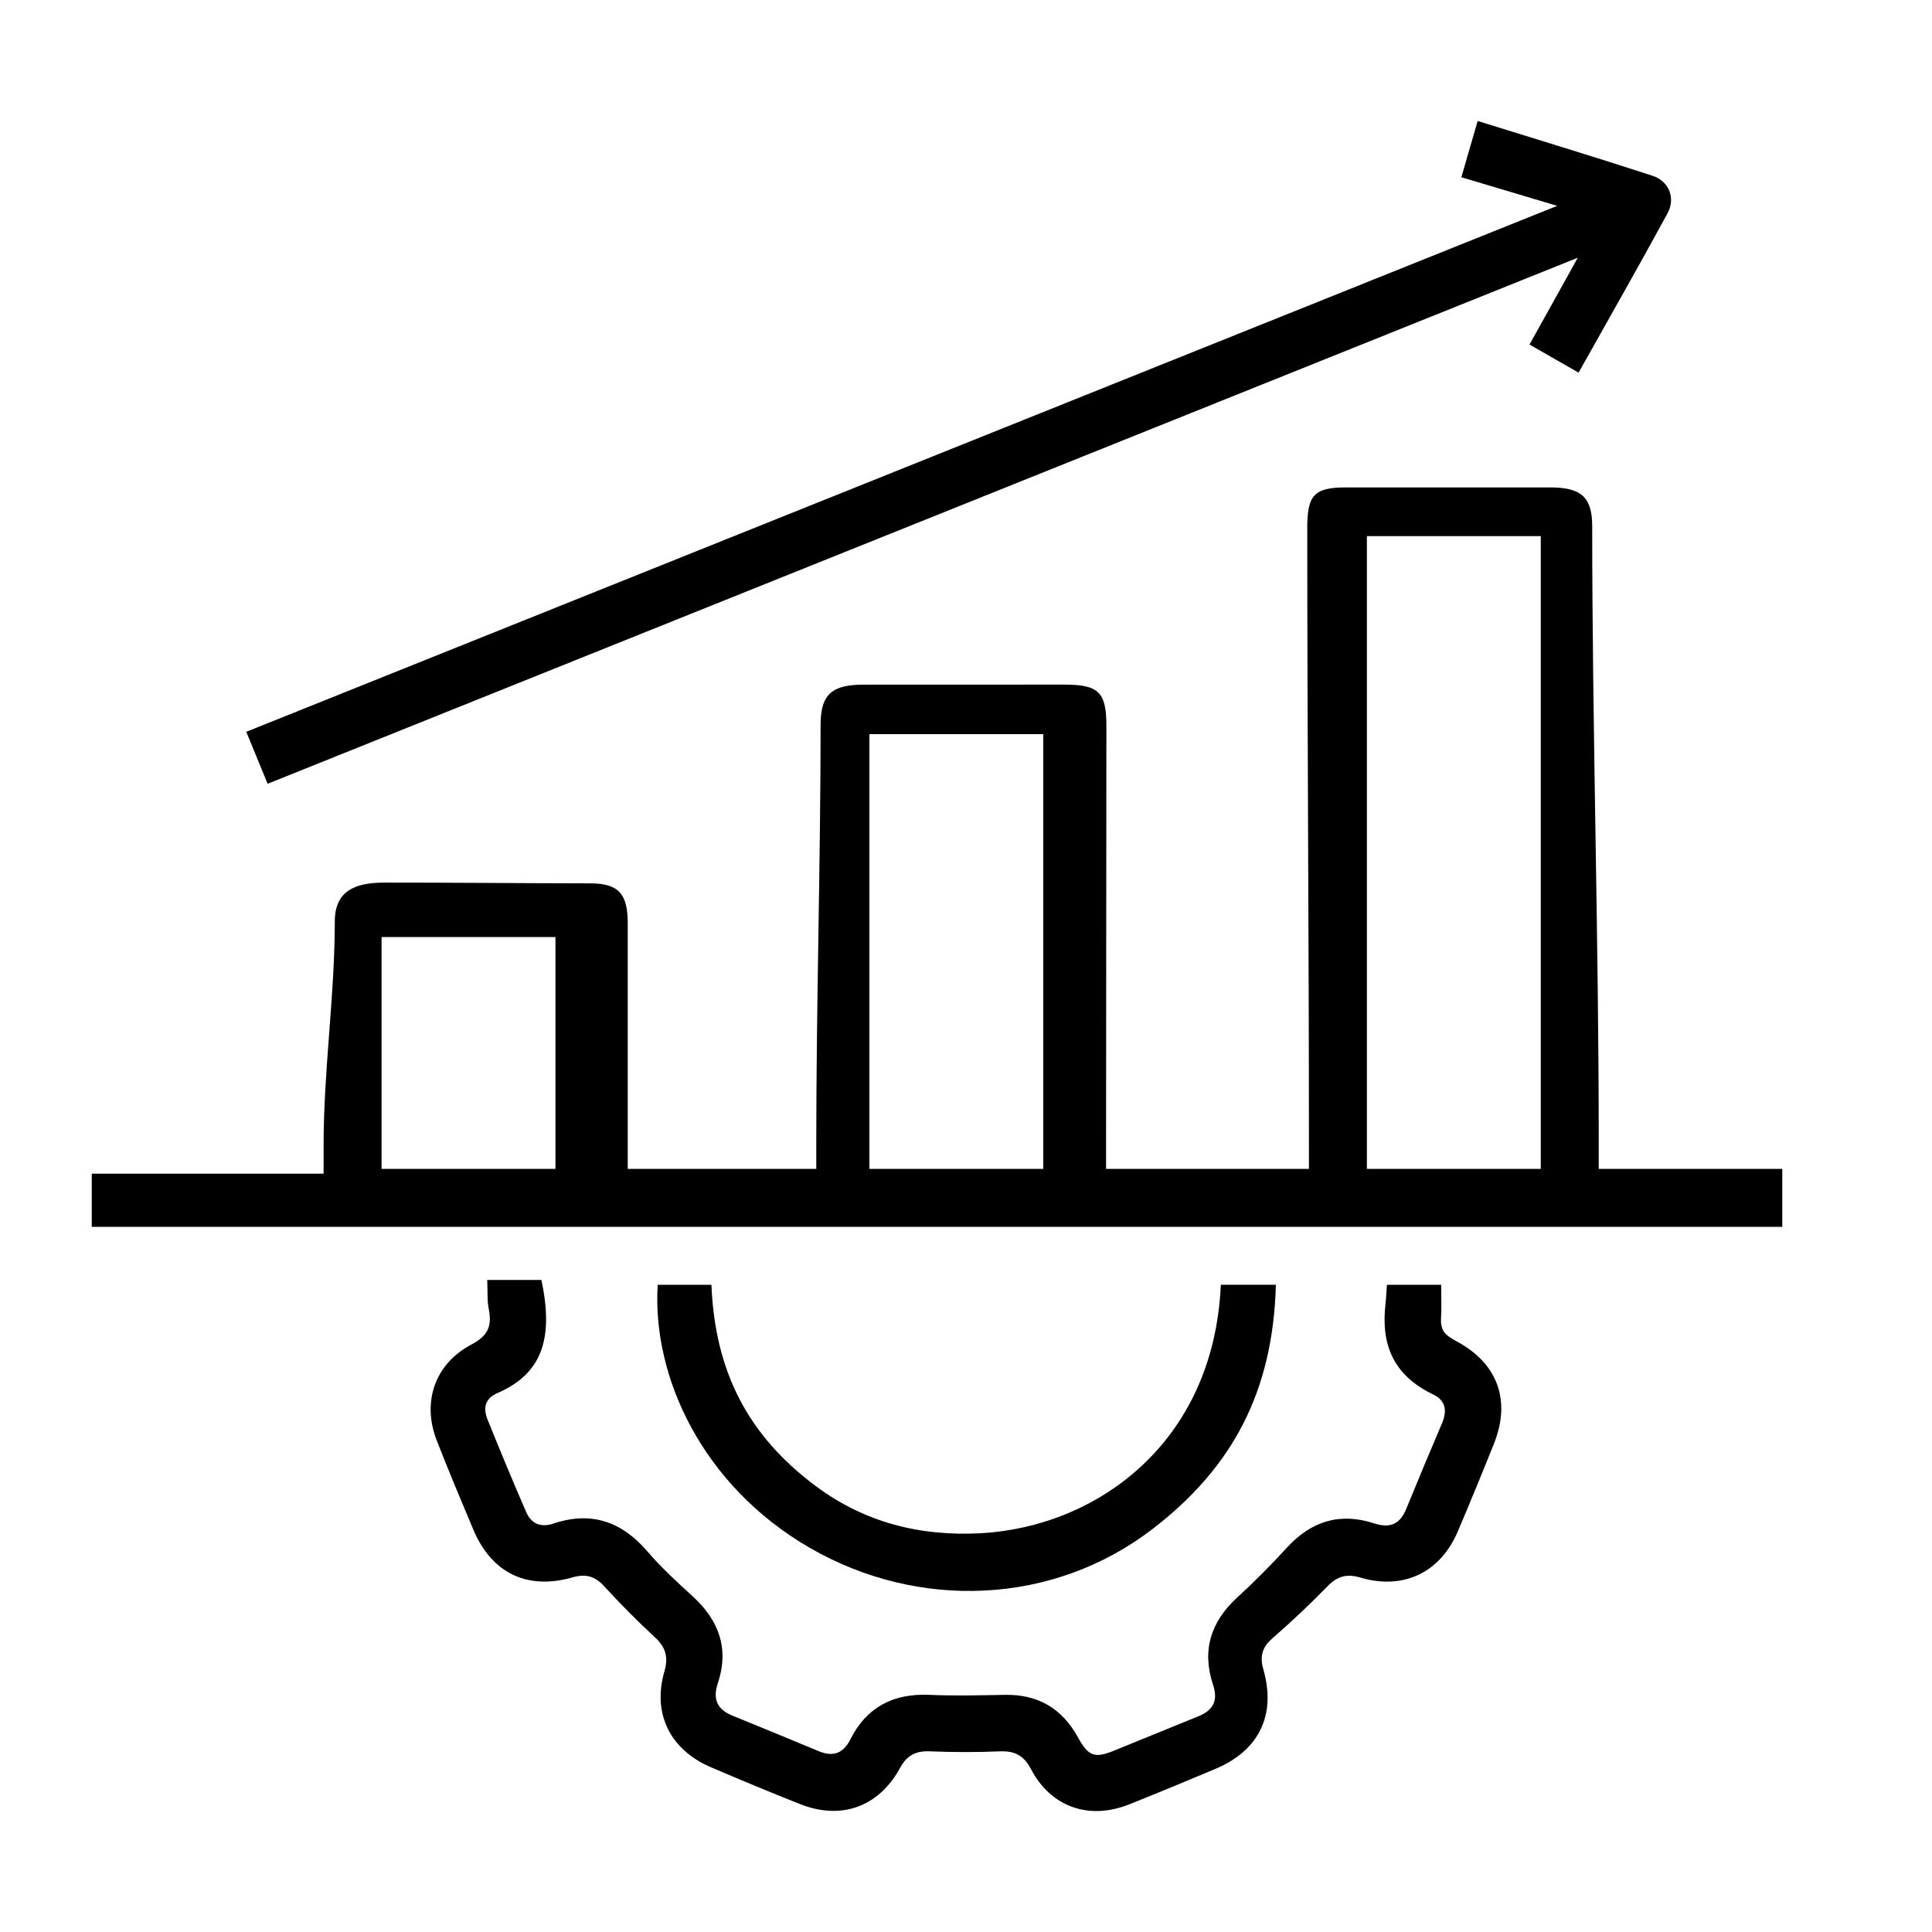 <?xml version="1.0" encoding="utf-8"?>
<!-- Generator: Adobe Illustrator 16.0.0, SVG Export Plug-In . SVG Version: 6.00 Build 0)  -->
<!DOCTYPE svg PUBLIC "-//W3C//DTD SVG 1.1//EN" "http://www.w3.org/Graphics/SVG/1.1/DTD/svg11.dtd">
<svg version="1.1" id="Layer_1" xmlns="http://www.w3.org/2000/svg" xmlns:xlink="http://www.w3.org/1999/xlink" x="0px" y="0px"
	 width="400px" height="400px" viewBox="0 0 400 400" enable-background="new 0 0 400 400" xml:space="preserve">
<g>
	<path fill-rule="evenodd" clip-rule="evenodd" d="M1613.115,352.449c-4.111-9.04-10.823-15.033-20.584-17.437
		c-6.547-1.612-13.205-1.932-19.26,1.102c-8.229,4.124-16.146,8.891-24.085,13.57c-16.752,9.876-33.427,19.885-50.147,29.816
		c-4.048,2.404-4.215,2.427-5.954-1.447c-2.626-5.853-7.04-9.548-12.827-12.123c-12.096-5.382-24.055-11.068-36.096-16.576
		c-9.253-4.232-18.51-8.461-27.83-12.544c-6.834-2.994-13.734-5.852-20.68-8.584c-6.549-2.578-13.318-1.687-20.021-0.679
		c-1.543,0.232-3.018,0.981-4.494,1.568c-5.293,2.107-10.514,4.414-15.877,6.324c-5.129,1.826-10.354,3.428-15.621,4.8
		c-4.842,1.262-9.762,2.628-14.715,2.979c-7.857,0.556-15.775,0.211-23.662,0.447c-2.709,0.081-3.818-0.682-3.789-3.524
		c0.094-9.269-9.744-18.635-19.445-18.641c-10.201-0.005-20.404-0.096-30.604,0.084c-2.279,0.04-4.691,0.719-6.783,1.671
		c-8.773,3.996-12.68,11.036-12.619,20.596c0.1,15.687,0.027,31.375,0.027,47.063c0,16.169,0.215,32.342-0.074,48.506
		c-0.195,10.898,9.723,21.44,20.637,20.931c9.508-0.444,19.053,0.002,28.58-0.155c2.609-0.043,5.398-0.377,7.771-1.373
		c7.395-3.102,11.883-8.639,12.496-16.852c0.199-2.682,0.064-5.387,0.123-8.081c0.057-2.643,0.701-2.981,3.168-2.185
		c3.307,1.068,6.67,1.96,10.016,2.901c4.723,1.329,9.461,2.603,14.178,3.957c4.791,1.377,9.557,2.84,14.344,4.236
		c4.506,1.315,9.031,2.57,13.535,3.896c5.865,1.726,11.711,3.514,17.576,5.238c4.877,1.434,9.762,2.833,14.652,4.212
		c4.807,1.354,9.623,2.671,14.438,3.992c4.725,1.297,9.457,2.565,14.18,3.87c6.346,1.752,12.671,3.578,19.032,5.273
		c3.745,0.998,7.521,1.915,11.321,2.669c5.66,1.125,11.323,2.351,17.046,2.981c2.958,0.326,6.04-0.617,9.076-0.847
		c8.83-0.669,17.147-3.264,24.511-7.993c11.651-7.483,22.991-15.46,34.36-23.373c22.586-15.719,44.986-31.708,67.705-47.23
		c9.169-6.265,16.762-13.228,18.823-24.757C1616.689,364.319,1615.77,358.287,1613.115,352.449z M1283.721,391.09
		c0,15.484,0,30.969-0.004,46.453c0,0.962,0.01,1.926-0.057,2.884c-0.258,3.697-2.314,5.878-5.967,5.909
		c-9.809,0.085-19.619,0.084-29.428,0.009c-3.648-0.028-6.352-2.84-6.355-6.528c-0.027-32.508-0.027-65.016,0-97.524
		c0.004-3.93,3.031-6.909,7.01-6.935c8.848-0.057,17.707,0.223,26.541-0.125c4.947-0.194,8.434,3.034,8.352,8.251
		C1283.563,359.349,1283.721,375.221,1283.721,391.09z M1593.467,380.618c-12.246,8.586-24.394,17.313-36.643,25.895
		c-18.346,12.854-36.706,25.688-55.144,38.41c-5.636,3.889-11.308,7.856-17.408,10.892c-4.458,2.218-9.591,3.222-14.527,4.284
		c-3.513,0.757-7.286,1.357-10.789,0.883c-6.24-0.846-12.388-2.457-18.527-3.942c-4.671-1.13-9.267-2.574-13.902-3.855
		c-4.81-1.329-9.634-2.603-14.437-3.951c-4.891-1.374-9.76-2.826-14.648-4.213c-4.523-1.284-9.068-2.489-13.584-3.798
		c-4.691-1.359-9.35-2.829-14.037-4.197c-6.32-1.845-12.646-3.668-18.984-5.444c-4.811-1.349-9.662-2.545-14.463-3.923
		c-5.869-1.685-11.693-3.522-17.557-5.228c-4.611-1.341-9.244-2.599-13.879-3.857c-1.828-0.496-3.883-0.55-5.451-1.466
		c-1.002-0.586-1.807-2.371-1.83-3.634c-0.154-8.753-0.08-17.51-0.08-26.266c0.002-8.66-0.004-17.319,0.006-25.979
		c0.002-3.386,0.408-3.712,3.82-3.742c7.984-0.068,15.994,0.157,23.943-0.423c5.438-0.397,10.857-1.692,16.168-3.053
		c6.744-1.727,13.412-3.791,20.027-5.972c3.99-1.316,7.93-2.903,11.693-4.767c8.615-4.267,16.961-3.323,25.35,0.598
		c10.473,4.894,20.986,9.697,31.499,14.503c9.759,4.463,19.547,8.863,29.311,13.316c5.354,2.442,10.77,4.775,16.005,7.455
		c5.043,2.58,7.164,7.866,5.351,12.305c-1.964,4.808-7.585,7.4-12.939,6.044c-2.844-0.722-5.703-1.419-8.589-1.94
		c-7.194-1.301-14.427-2.399-21.609-3.758c-9.121-1.726-18.205-3.641-27.311-5.448c-4.088-0.812-8.191-1.543-12.281-2.339
		c-4.027-0.784-7.414,0.872-9.061,4.472c-1.066,2.331-0.063,6.698,2.361,7.778c2.807,1.25,5.918,1.89,8.953,2.534
		c5.656,1.201,11.344,2.261,17.035,3.295c5.143,0.936,10.317,1.696,15.455,2.649c5.025,0.932,10.019,2.035,15.035,3.018
		c4.559,0.894,9.118,1.802,13.701,2.558c3.381,0.559,6.798,1.229,10.201,1.242c7.919,0.03,14.021-3.461,18.972-9.74
		c2.083-2.644,5.469-4.362,8.465-6.166c12.757-7.677,25.588-15.232,38.396-22.825c12.861-7.622,25.668-15.339,38.611-22.82
		c9.936-5.744,22.674,0.543,25.106,11.007C1603.174,369.281,1600.748,375.514,1593.467,380.618z"/>
	<path fill-rule="evenodd" clip-rule="evenodd" d="M1468.582,313.069c60.313,0.045,109.744-48.214,109.284-109.065
		c-0.463-61.213-45.109-109.091-108.994-109.003c-63.856-0.25-108.87,47.752-109.245,109.208
		C1359.256,265.066,1408.961,313.025,1468.582,313.069z M1468.81,108.02c52.729,0.078,95.775,42.589,95.235,95.361
		c-0.548,53.645-39.661,95.255-95.721,95.108c-55.049-0.139-94.6-41.63-94.875-95.647
		C1373.18,150.057,1416.723,107.944,1468.81,108.02z"/>
	<path fill-rule="evenodd" clip-rule="evenodd" d="M1463.192,247.279c-8.298-3.23-12.788-9.387-13.318-18.301
		c-0.236-3.971-2.804-5.681-5.899-6.596c-2.315-0.684-5.669,1.587-7.028,4.2c-1.409,2.708-0.664,5.242-0.155,8.019
		c2.247,12.253,9.017,20.727,20.717,24.854c3.672,1.293,4.396,3.225,4.104,6.65c-0.301,3.535-0.246,7.127-0.024,10.674
		c0.308,4.918,2.691,8.02,7.354,7.887c4.339-0.123,6.438-2.613,6.46-7.867c0.019-4.428-0.139-8.863,0.103-13.277
		c0.06-1.088,1.146-2.48,2.149-3.078c1.822-1.082,4.025-1.504,5.916-2.493c15.591-8.163,20.849-25.224,15.415-39.819
		c-5.064-13.602-15.647-20.976-30.564-21.469c-2.334-0.077-4.816-0.484-6.933-1.415c-7.517-3.306-13.163-12.341-10.834-21.737
		c3.322-13.399,19.444-17.953,29.408-10.356c5.281,4.026,6.782,9.583,7.654,15.588c0.538,3.7,4.013,6.79,7.245,6.325
		c3.478-0.5,7.014-4.702,6.498-8.013c-0.479-3.081-1.002-6.203-1.977-9.151c-3.542-10.708-10.695-17.768-21.615-21.009
		c-1.02-0.303-2.207-1.831-2.355-2.921c-0.348-2.551-0.111-5.182-0.109-7.78c0.002-1.348,0.013-2.695-0.001-4.042
		c-0.014-1.347,0.026-2.7-0.096-4.038c-0.256-2.802-2.63-5.116-5.376-5.354c-3.988-0.345-6.99,1-7.419,4.08
		c-0.655,4.708-0.841,9.502-0.908,14.265c-0.046,3.199-0.041,5.12-4.183,6.516c-13.506,4.553-23.896,19.781-20.62,35.979
		c1.417,7.007,4.335,12.858,9.347,17.736c6.214,6.049,13.782,8.869,22.409,9.32c2.659,0.138,5.48,0.685,7.872,1.803
		c9.305,4.351,12.799,13.737,9.212,24.102C1482.824,244.695,1471.131,250.368,1463.192,247.279z"/>
</g>
<g>
	<path fill-rule="evenodd" clip-rule="evenodd" d="M1530.307,307.199c-0.498-4.388-4.802-7.423-9.115-6.454
		c-4.101,0.921-6.176,3.854-6.177,8.82c-0.006,44.974-0.004,89.947-0.006,134.921c0,1.093,0.034,2.188-0.029,3.277
		c-0.229,3.946-2.738,6.799-6.641,7.409c-1.399,0.22-2.848,0.182-4.273,0.182c-75.404,0.008-150.81,0.009-226.215-0.008
		c-1.587-0.001-3.21-0.052-4.752-0.38c-3.208-0.683-5.379-3.293-5.669-6.568c-0.09-1.002-0.088-2.016-0.088-3.022
		c-0.004-99.195-0.004-198.39,0-297.584c0-1.008,0-2.021,0.097-3.022c0.302-3.131,2.454-5.725,5.526-6.429
		c1.455-0.333,2.994-0.411,4.494-0.412c43.209-0.021,86.417-0.016,129.625-0.017c6.137,0,12.275,0.059,18.41-0.032
		c4.842-0.071,8.212-3.347,8.187-7.732c-0.025-4.38-3.485-7.674-8.267-7.675c-50.27-0.016-100.539-0.052-150.809,0.102
		c-3.319,0.01-6.918,0.957-9.896,2.448c-8.99,4.5-12.957,12.214-12.951,22.171c0.022,49.765,0.01,99.531,0.01,149.296
		c0,49.682-0.035,99.362,0.072,149.044c0.008,3.542,0.51,7.285,1.729,10.586c3.451,9.352,11.943,14.69,22.512,14.692
		c57.5,0.011,114.998,0.006,172.498,0.006c19.167,0,38.334,0.101,57.499-0.091c3.523-0.035,7.313-0.626,10.499-2.042
		c9.377-4.167,13.847-11.77,13.845-22.029c-0.007-45.646-0.001-91.292-0.006-136.939
		C1530.415,308.877,1530.4,308.031,1530.307,307.199z"/>
	<path fill-rule="evenodd" clip-rule="evenodd" d="M1395.104,180.5c-0.002,3.897,1.984,6.187,6.797,7.959
		c15.434,5.688,30.875,11.357,46.263,17.167c1.205,0.456,2.492,1.759,2.948,2.968c5.906,15.623,11.662,31.303,17.473,46.962
		c1.547,4.167,4.062,6.177,7.638,6.208c3.596,0.032,6.172-1.967,7.703-6.092c5.785-15.578,11.565-31.16,17.295-46.76
		c0.619-1.686,1.456-2.809,3.275-3.398c3.671-1.189,7.255-2.641,10.877-3.978c11.966-4.42,23.933-8.839,35.9-13.254
		c2.614-0.965,4.846-2.367,5.806-5.169c1.472-4.296-0.467-8.267-5.121-10.012c-15.795-5.923-31.608-11.797-47.453-17.583
		c-1.798-0.657-2.662-1.702-3.28-3.387c-5.757-15.68-11.506-31.363-17.447-46.973c-0.721-1.893-2.256-3.865-3.96-4.917
		c-4.251-2.624-9.175-0.303-11.137,4.966c-5.769,15.497-11.533,30.995-17.166,46.542c-0.807,2.228-2.087,3.315-4.228,4.098
		c-15.609,5.703-31.181,11.508-46.755,17.306C1396.893,174.507,1395.104,176.995,1395.104,180.5z M1434.604,176.969
		c7.783-2.896,15.55-5.837,23.373-8.624c3.206-1.141,5.102-3.25,6.239-6.388c3.574-9.859,7.257-19.678,10.906-29.51
		c0.278-0.751,0.621-1.479,1.145-2.713c0.507,1.178,0.855,1.901,1.135,2.65c3.574,9.591,7.258,19.144,10.646,28.8
		c1.374,3.917,3.746,6.243,7.637,7.614c9.97,3.514,19.848,7.286,29.761,10.96c0.358,0.133,0.695,0.323,1.644,0.771
		c-1.389,0.597-2.238,1.007-3.119,1.333c-9.832,3.65-19.654,7.327-29.514,10.902c-2.896,1.05-4.788,2.855-5.851,5.76
		c-3.691,10.083-7.472,20.136-11.229,30.197c-0.279,0.747-0.636,1.465-1.186,2.723c-3.421-9.221-6.622-17.851-9.824-26.479
		c-0.408-1.102-0.969-2.169-1.211-3.305c-1.205-5.648-4.91-8.471-10.227-10.229c-8.995-2.975-17.825-6.453-26.72-9.733
		c-0.682-0.251-1.322-0.614-2.684-1.256C1428.958,179.127,1431.771,178.023,1434.604,176.969z"/>
	<path fill-rule="evenodd" clip-rule="evenodd" d="M1586.187,238.663c-7.231-2.7-14.463-5.405-21.732-8
		c-1.587-0.565-2.444-1.47-3.001-3.02c-2.642-7.342-5.362-14.656-8.075-21.973c-1.401-3.778-3.913-5.676-7.458-5.702
		c-3.689-0.027-6.176,1.818-7.648,5.771c-2.695,7.234-5.399,14.465-7.999,21.732c-0.586,1.638-1.436,2.627-3.123,3.228
		c-7.193,2.556-14.342,5.239-21.497,7.899c-4.193,1.561-6.162,4.021-6.194,7.639c-0.033,3.654,1.89,6.156,6.064,7.719
		c7.151,2.676,14.303,5.354,21.495,7.916c1.761,0.627,2.67,1.656,3.285,3.386c2.59,7.271,5.294,14.501,7.998,21.73
		c1.38,3.691,4.075,5.728,7.464,5.776c3.428,0.049,6.244-2.105,7.647-5.885c2.655-7.158,5.361-14.301,7.902-21.5
		c0.646-1.828,1.592-2.893,3.438-3.549c7.194-2.555,14.344-5.238,21.494-7.914c4.03-1.509,5.951-3.975,5.996-7.516
		C1592.288,242.797,1590.291,240.195,1586.187,238.663z M1551.024,251.525c-2.555,2.52-3.51,6.66-5.147,10.047
		c-1.765-3.498-2.842-7.668-5.473-10.266c-2.558-2.526-6.707-3.439-9.946-4.962c3.425-1.672,7.611-2.695,10.245-5.293
		c2.54-2.506,3.477-6.636,5.118-10.054c1.718,3.482,2.745,7.649,5.345,10.236c2.541,2.529,6.687,3.445,10.089,5.052
		C1557.831,247.941,1553.646,248.941,1551.024,251.525z"/>
	<path fill-rule="evenodd" clip-rule="evenodd" d="M1304.291,379.545c0.949,4.091,3.963,6.142,9.151,6.144
		c25.88,0.01,51.76,0.004,77.64,0.004c25.629,0.001,51.256,0.005,76.884-0.011c1.338-0.001,2.704-0.019,4.008-0.277
		c3.944-0.782,6.35-3.993,6.137-8.006c-0.244-4.57-3.715-7.277-9.416-7.277c-51.676-0.006-103.352-0.008-155.027,0.017
		c-1.412,0.001-2.874,0.127-4.227,0.506C1305.677,371.697,1303.408,375.736,1304.291,379.545z"/>
	<path fill-rule="evenodd" clip-rule="evenodd" d="M1304.338,337.17c1.001,3.955,3.982,5.923,9.049,5.923
		c51.845,0.004,103.689,0.003,155.535-0.001c0.839,0,1.688,0.019,2.516-0.098c3.632-0.513,6.344-3.337,6.646-6.859
		c0.317-3.715-1.657-7.013-5.105-8.032c-1.492-0.442-3.15-0.445-4.734-0.446c-25.628-0.025-51.257-0.019-76.886-0.019
		c-25.711,0-51.424-0.001-77.136,0.005c-1.175,0.001-2.361-0.018-3.522,0.128C1306.199,328.333,1303.225,332.767,1304.338,337.17z"
		/>
	<path fill-rule="evenodd" clip-rule="evenodd" d="M1359.477,226.896c7.813,0.152,15.633,0.098,23.449,0.036
		c4.842-0.038,8.139-3.272,8.119-7.766c-0.018-4.425-3.172-7.582-7.975-7.593c-23.031-0.053-46.063-0.05-69.094,0.007
		c-4.686,0.012-7.987,3.337-7.975,7.651c0.013,4.281,3.408,7.631,7.99,7.721c3.781,0.074,7.661,0.047,11.443,0.047
		c5.028,0,10.564,0,15.564,0c0,1,0,2.359,0,3.356c0,23.956-0.097,47.911-0.093,71.868c0,1.008-0.091,2.026,0.032,3.022
		c0.498,3.992,3.77,6.824,7.777,6.767c4.035-0.057,7.125-2.949,7.482-7.04c0.096-1.085,0.071-2.183,0.071-3.275
		c0.004-23.872,0.044-47.745-0.063-71.616C1356.195,227.448,1356.982,226.848,1359.477,226.896z"/>
	<path fill-rule="evenodd" clip-rule="evenodd" d="M1472.316,289.236c-1.293-0.295-2.66-0.372-3.993-0.374
		c-24.368-0.021-48.737-0.021-73.106,0.001c-1.333,0.001-2.703,0.067-3.992,0.373c-4.879,1.157-7.285,6.483-4.973,10.911
		c1.733,3.323,4.711,4.285,8.221,4.279c12.436-0.02,24.872-0.008,37.31-0.007c12.184,0.001,24.368,0.012,36.553-0.015
		c1.334-0.004,2.699-0.083,3.993-0.376c3.492-0.792,5.744-3.702,5.793-7.275C1478.172,293.063,1475.915,290.059,1472.316,289.236z"
		/>
	<path fill-rule="evenodd" clip-rule="evenodd" d="M1530.519,141.822c1.839,0.131,3.697,0.12,5.539,0.029
		c1.603-0.079,2.297,0.439,2.201,2.137c-0.112,2.009-0.104,4.035,0.025,6.043c0.262,4.067,3.657,7.218,7.651,7.23
		c4.053,0.012,7.359-3.049,7.63-7.185c0.131-2.008,0.145-4.032,0.058-6.042c-0.073-1.671,0.621-2.249,2.222-2.178
		c1.76,0.078,3.53,0.079,5.289-0.015c4.704-0.249,7.975-3.429,8.021-7.716c0.046-4.366-3.332-7.623-8.157-7.806
		c-1.761-0.067-3.527-0.065-5.289-0.014c-1.475,0.043-2.146-0.501-2.084-2.061c0.08-2.011,0.072-4.034-0.046-6.043
		c-0.251-4.28-3.595-7.398-7.747-7.333c-4.077,0.064-7.395,3.351-7.572,7.582c-0.08,1.928-0.1,3.866-0.006,5.792
		c0.074,1.521-0.469,2.128-2.013,2.073c-2.012-0.072-4.039-0.106-6.041,0.06c-4.432,0.368-7.393,3.539-7.378,7.726
		C1522.837,138.351,1525.918,141.493,1530.519,141.822z"/>
	<path fill-rule="evenodd" clip-rule="evenodd" d="M1415.065,265.611c4.868,0.061,9.737,0.013,14.606,0.01
		c5.035-0.002,10.073,0.054,15.108-0.018c4.858-0.068,8.24-3.256,8.27-7.633c0.03-4.49-3.436-7.754-8.422-7.775
		c-9.82-0.043-19.642-0.04-29.463-0.003c-5.042,0.019-8.424,3.15-8.446,7.683C1406.693,262.484,1409.941,265.547,1415.065,265.611z"
		/>
	<path fill-rule="evenodd" clip-rule="evenodd" d="M1413.657,226.842c5.613,0.223,11.249,0.221,16.862,0.003
		c4.123-0.16,7.026-3.668,6.962-7.8c-0.062-4.028-2.973-7.185-7.061-7.41c-2.761-0.151-5.536-0.028-8.306-0.029
		c-2.77,0-5.545-0.121-8.305,0.027c-4.101,0.221-7.016,3.355-7.09,7.385C1406.645,223.15,1409.539,226.678,1413.657,226.842z"/>
</g>
<g>
	<path fill-rule="evenodd" clip-rule="evenodd" d="M1605.306,210.021c-3.118-11.603-9.534-20.792-19.717-27.29
		c-9.85-6.3-20.83-8.411-32.286-8.458c-19.549-0.095-39.077-0.057-58.627,0.011c-2.079,0.005-2.844-0.494-2.803-2.706
		c0.136-7.433,0.093-14.859,0.026-22.293c-0.021-2.372-0.02-4.798-0.515-7.101c-2.315-10.545-11.007-17.609-21.915-17.636
		c-31.142-0.076-62.28-0.068-93.413,0.055c-3.278,0.006-6.787,0.382-9.782,1.579c-9.301,3.722-13.934,10.987-14.146,20.933
		c-0.174,8.092-0.109,16.198,0,24.297c0.029,2.122-0.563,2.766-2.736,2.756c-19.615-0.076-39.226-0.107-58.844-0.016
		c-7.601,0.04-15.107,0.909-22.307,3.614c-13.209,4.979-22.768,13.708-27.897,26.983c-2.929,7.59-3.825,15.516-3.823,23.603
		c0.017,54.022-0.002,108.039,0.035,162.066c0.004,3.916,0.262,7.871,0.699,11.763c2.367,21.041,16.566,36.991,37.24,41.412
		c5.617,1.196,11.475,1.786,17.221,1.806c43.392,0.156,86.795,0.085,130.188,0.085c43.53,0,87.073,0.03,130.634-0.027
		c7.574-0.011,15.1-0.719,22.346-3.305c13.6-4.894,23.46-13.677,28.744-27.267c2.95-7.588,3.854-15.521,3.85-23.604
		c-0.021-53.948-0.021-107.896,0.002-161.839C1607.483,222.876,1607.026,216.396,1605.306,210.021z M1367.399,148.779
		c0.004-1.261,0.041-2.537,0.237-3.777c0.511-3.261,2.593-5.194,6.009-5.582c1.25-0.141,2.516-0.13,3.775-0.13
		c29.727-0.007,59.451-0.008,89.166-0.004c8.19,0.001,10.131,1.938,10.141,10.082c0.01,7.428-0.044,14.863,0.047,22.285
		c0.03,1.972-0.563,2.519-2.524,2.51c-17.374-0.064-34.769-0.036-52.153-0.036c-17.306,0-34.622-0.049-51.927,0.054
		c-2.331,0.015-2.861-0.689-2.822-2.885C1367.472,163.787,1367.385,156.281,1367.399,148.779z M1589.652,408.802
		c-3.757,10.345-11.103,16.962-21.741,19.472c-5.058,1.195-10.39,1.801-15.621,1.819c-43.453,0.149-86.907,0.085-130.373,0.085
		c-43.465,0-86.932,0.004-130.387-0.005c-5.737-0.001-11.377-0.502-16.916-2.245c-11.598-3.661-18.686-11.465-21.372-23.161
		c-0.974-4.24-1.405-8.666-1.413-13.032c-0.094-54.589-0.063-109.199-0.064-163.81c0-5.831,0.601-11.579,2.623-17.083
		c3.688-10.073,10.807-16.609,21.162-19.201c4.777-1.205,9.795-2.037,14.709-2.044c87.808-0.119,175.627-0.097,263.445-0.086
		c6.51,0.001,12.9,0.929,18.921,3.473c11.163,4.697,16.994,13.515,18.795,25.16c0.621,4.012,0.779,8.135,0.783,12.207
		c0.052,53.564,0.028,107.139,0.043,160.701C1592.247,397.09,1591.726,403.073,1589.652,408.802z"/>
	<path fill-rule="evenodd" clip-rule="evenodd" d="M1497.715,281.969c-1.514-4.973-5.562-7.876-11.087-7.926
		c-9.357-0.085-18.717-0.094-28.095,0.018c-2.206,0.026-2.743-0.729-2.72-2.811c0.102-9.141,0.09-18.283,0.026-27.412
		c-0.054-7.821-4.751-12.461-12.547-12.472c-14.195-0.017-28.381-0.015-42.565,0.012c-1.252,0.003-2.552,0.058-3.747,0.375
		c-5.706,1.501-8.785,5.71-8.82,12.072c-0.051,8.982-0.013,17.977-0.017,26.97c-0.001,3.121-0.007,3.123-3.221,3.125
		c-8.915,0.002-17.838-0.039-26.752,0.017c-7.955,0.038-12.391,4.499-12.426,12.461c-0.041,7.047-0.008,14.115-0.008,21.164
		c0.002,7.207-0.043,14.412,0.012,21.618c0.049,7.764,4.612,12.295,12.37,12.317c9.062,0.026,18.125,0.082,27.186-0.046
		c2.2-0.031,2.929,0.462,2.902,2.805c-0.14,9.14-0.119,18.283-0.041,27.413c0.064,7.68,4.766,12.356,12.441,12.385
		c14.264,0.052,28.523,0.053,42.798-0.034c1.809-0.012,3.749-0.337,5.395-1.042c5.075-2.135,6.964-6.341,6.964-11.625
		c-0.001-9.12,0.06-18.263-0.043-27.402c-0.022-1.995,0.599-2.512,2.542-2.49c9.142,0.102,18.283,0.059,27.425,0.039
		c8.022-0.018,12.56-4.518,12.579-12.557c0.034-14.118,0.026-28.234-0.014-42.35C1498.248,285.05,1498.17,283.431,1497.715,281.969z
		 M1480.266,326.321c-10.164-0.134-20.353-0.078-30.526-0.062c-6.23,0.01-9.11,2.897-9.132,9.165
		c-0.033,10.188-0.075,20.353,0.038,30.539c0.008,2.254-0.68,2.902-2.926,2.879c-10.546-0.092-21.104-0.076-31.645-0.006
		c-2.024,0.014-2.724-0.573-2.703-2.646c0.086-10.027,0.05-20.057,0.041-30.085c-0.007-7.157-2.68-9.847-9.811-9.851
		c-10.027-0.004-20.057-0.041-30.084,0.04c-1.861,0.017-2.599-0.356-2.577-2.418c0.098-10.778,0.087-21.537,0.007-32.315
		c-0.016-1.928,0.667-2.332,2.447-2.33c10.104,0.072,20.203,0.036,30.311,0.031c6.841-0.003,9.697-2.851,9.706-9.761
		c0.012-10.098,0.048-20.205-0.042-30.311c-0.021-2.066,0.641-2.639,2.668-2.619c10.619,0.096,21.242,0.109,31.861-0.012
		c2.175-0.025,2.61,0.775,2.597,2.715c-0.072,10.176-0.034,20.353-0.03,30.529c0.001,3.342,0.585,6.542,3.914,8.136
		c1.652,0.791,3.68,1.079,5.544,1.097c10.027,0.121,20.056-0.037,30.085-0.037c0.872,0,4.991,0,6.991,0c0,1,0,2.187,0,3.006
		c0,10.462-2.049,20.945-1.945,31.406C1485.074,325.587,1482.642,326.357,1480.266,326.321z"/>
</g>
<g>
	<path fill-rule="evenodd" clip-rule="evenodd" d="M1602.207,284.28c-3.123-9.536-9.055-16.694-17.883-21.404
		c-1.863-0.996-2.447-2.096-2.569-4.166c-4.424-74.766-57.646-135.203-131.272-149.107
		c-81.211-15.336-162.75,36.486-183.367,116.878c-2.691,10.493-3.469,21.472-5.266,32.204c-0.223,1.33-0.92,3.118-1.954,3.691
		c-9.842,5.455-16.407,13.405-19.328,24.314c-0.088,0.33-0.374,0.604-0.567,0.904c0,19.645,0,39.288,0,58.933
		c0.267,0.653,0.576,1.295,0.795,1.966c4.822,14.775,14.789,23.909,30.071,26.825c15.984,3.049,30.054-7.253,30.294-22.645
		c0.371-23.754,0.259-47.521,0.021-71.278c-0.106-10.668-7.864-19.61-18.267-22.197c-1.139-0.283-2.261-0.627-3.331-0.924
		c3.985-73.16,67.067-137.43,149.383-133.506c78.647,3.748,132.673,68.611,135.036,133.621c-1.011,0.264-2.05,0.547-3.095,0.805
		c-10.563,2.605-18.239,11.611-18.335,22.518c-0.206,23.638-0.209,47.28,0.009,70.917c0.101,10.72,7.729,19.676,18.121,22.313
		c1.252,0.317,2.511,0.613,3.854,0.939c0,6.291,0.132,12.345-0.026,18.392c-0.411,15.683-11.027,29.981-26.439,32.796
		c-11.434,2.088-23.348,1.55-34.836,2.168c-4.854-11.374-12.621-17.824-24.409-18.191c-10.048-0.314-20.133-0.354-30.169,0.13
		c-11.124,0.537-20.197,8.317-23.199,18.951c-3.005,10.649,0.699,21.609,9.798,28.002c3.186,2.24,7.06,3.871,10.621,4.871
		c12.368,0,24.737,0,37.105,0c4.55-2,9.227-4.676,13.583-7.564c1.716-1.137,3.292-3,3.927-4.949
		c1.443-4.433,4.484-4.491,8.373-4.557c10.634-0.174,21.48,0.423,31.847-1.477c23.455-4.293,40.746-25.817,41.277-49.691
		c0.146-6.541-0.022-13.08,0.128-19.621c0.025-1.111,0.642-2.743,1.494-3.21c11.508-6.308,18.14-15.812,20.211-28.789
		c0.054-0.341,0.157-0.652,0.157-0.98c0-16.733,0-33.468,0-50.201C1604,289.398,1603.029,286.794,1602.207,284.28z
		 M1283.832,283.608c0.069,11.271,0.021,22.543,0.021,33.815c0.005,10.787,0.029,21.576-0.005,32.363
		c-0.021,6.541-2.785,9.016-9.26,8.425c-9.577-0.876-17.563-9.353-17.717-19.451c-0.223-14.42-0.227-28.85-0.005-43.269
		c0.162-10.542,8.694-19.194,18.743-19.597C1281.024,275.679,1283.799,278.181,1283.832,283.608z M1477.707,446.228
		c-4.484,0.096-8.972,0.02-13.458,0.02c-4.365-0.002-8.732,0.074-13.096-0.019c-5.388-0.117-9.081-3.727-9.168-8.789
		c-0.085-5.021,3.536-8.853,8.956-8.95c8.969-0.16,17.946-0.154,26.916-0.005c5.424,0.09,8.998,3.854,8.96,8.932
		C1486.78,442.479,1483.102,446.11,1477.707,446.228z M1586.883,338.877c-0.197,10.563-8.776,19.044-18.911,19.411
		c-5.225,0.19-7.99-2.278-8.028-7.528c-0.081-11.271-0.025-22.545-0.025-33.815c-0.005-10.909-0.035-21.817,0.007-32.727
		c0.022-6.281,2.837-8.799,9.073-8.278c9.572,0.8,17.689,9.21,17.88,19.307C1587.152,309.785,1587.154,324.338,1586.883,338.877z"/>
	<path fill-rule="evenodd" clip-rule="evenodd" d="M1432.561,341.398c14.668-0.173,29.341-0.064,44.011-0.104
		c22.685-0.064,38.636-15.594,38.825-38.197c0.203-24.368,0.201-48.741,0-73.109c-0.184-22.499-16.005-38.056-38.485-38.094
		c-36.737-0.064-73.474-0.076-110.21,0.004c-22.274,0.049-38.104,15.597-38.313,37.897c-0.23,24.489-0.091,48.981-0.037,73.473
		c0.028,13.135,5.271,23.717,16.027,31.378c6.302,4.49,13.5,6.418,21.607,6.709c0,6.03,0.014,11.938-0.003,17.847
		c-0.023,8.423,3.376,14.801,11.237,18.308c7.016,3.129,14.43,1.272,20.805-5.034c9.738-9.636,19.386-19.364,29.229-28.893
		C1428.548,342.331,1430.761,341.421,1432.561,341.398z M1387.174,358.659c-0.916,0.91-1.891,1.762-2.84,2.641
		c-0.291-0.16-0.586-0.321-0.879-0.481c0-8.57,0.006-17.14-0.002-25.711c-0.008-8.523-2.76-11.214-11.332-11.286
		c-3.383-0.029-6.816,0.051-10.139-0.478c-8.682-1.375-14.979-8.214-15.947-16.948c-0.174-1.561-0.223-3.143-0.223-4.716
		c-0.014-23.392-0.021-46.782-0.006-70.174c0.009-14.501,7.711-22.165,22.243-22.167c35.997-0.006,71.993-0.008,107.99,0
		c14.048,0.004,21.927,7.785,21.944,21.744c0.028,23.635,0.029,47.268-0.001,70.902c-0.018,13.942-7.959,21.84-21.899,21.852
		c-15.876,0.014-31.754,0.104-47.629-0.062c-4.316-0.045-7.603,1.236-10.641,4.334
		C1407.712,338.402,1397.408,348.497,1387.174,358.659z"/>
	<path fill-rule="evenodd" clip-rule="evenodd" d="M1434.801,268.044c0.072-6.996-5.888-12.996-12.912-12.998
		c-7.033-0.002-12.982,5.98-12.918,12.986c0.064,6.9,5.811,12.691,12.728,12.824C1428.682,280.99,1434.729,275.078,1434.801,268.044
		z"/>
	<path fill-rule="evenodd" clip-rule="evenodd" d="M1379.305,255.044c-6.955,0.118-12.646,5.852-12.699,12.793
		c-0.053,7.081,5.787,13.002,12.843,13.02c7.072,0.02,12.875-5.85,12.837-12.982
		C1392.247,260.739,1386.363,254.925,1379.305,255.044z"/>
	<path fill-rule="evenodd" clip-rule="evenodd" d="M1464.34,280.856c7.053-0.036,12.895-5.973,12.828-13.039
		c-0.065-7.055-6.082-12.925-13.091-12.771c-7.128,0.157-12.74,6.046-12.591,13.212
		C1451.633,275.226,1457.415,280.893,1464.34,280.856z"/>
</g>
<g>
	<path fill-rule="evenodd" clip-rule="evenodd" d="M1571.458,243.479c-1.877-13.946-6.471-26.992-13.65-39.101
		c-12.379-20.875-29.765-36.529-50.804-48.26c-26.252-14.639-54.603-21.156-80.589-21.411c-21.866-0.042-39.472,2.374-56.632,7.569
		c-21.08,6.382-40.347,16.265-57.078,30.746c-19.214,16.627-32.877,36.753-38.577,61.829c-3.21,14.125-3.267,28.289-0.203,42.418
		c3.833,17.683,11.923,33.305,23.474,47.169c9.202,11.047,19.991,20.28,32.198,27.844c1.725,1.066,2.198,2.147,1.533,4.007
		c-0.479,1.346-0.694,2.786-1.02,4.187c-3.023,13.072-6.042,26.146-9.069,39.218c-2.07,8.938-4.188,17.862-6.211,26.811
		c-0.847,3.747,1.205,7.214,4.857,8.419c3.508,1.156,6.027-0.563,8.411-2.88c19.12-18.581,38.272-37.126,57.392-55.709
		c1.051-1.021,2.021-1.596,3.602-1.34c4.796,0.781,9.607,1.509,14.438,2.037c20.083,2.199,39.986,0.869,59.641-3.651
		c22.986-5.287,44.122-14.708,62.771-29.305c21.976-17.204,37.62-38.668,43.946-66.276
		C1572.488,266.457,1573.007,254.994,1571.458,243.479z M1557.709,262.266c-1.878,25.61-13.603,46.329-32.032,63.547
		c-16.016,14.96-34.964,24.8-55.875,31.048c-18.921,5.652-38.271,7.715-57.919,6.499c-7.84-0.484-15.645-1.797-23.409-3.07
		c-3.979-0.654-7.063-0.056-10.058,2.896c-13.816,13.612-27.802,27.052-41.73,40.55c-0.517,0.501-1.064,0.97-1.596,1.454
		c-0.166-0.088-0.33-0.175-0.496-0.263c0.589-2.692,1.15-5.391,1.77-8.076c2.835-12.271,5.686-24.54,8.533-36.809
		c0.526-2.269,1.025-4.544,1.604-6.798c1.199-4.675,0.166-7.451-4.014-9.855c-11.544-6.643-22.001-14.645-30.965-24.528
		c-10.755-11.86-18.637-25.343-22.705-40.908c-3.529-13.504-3.729-27.086-0.594-40.701c5.091-22.109,17.346-39.697,34.432-54.148
		c16.385-13.859,35.254-22.896,55.911-28.434c18.868-5.057,38.048-6.68,57.457-5.084c25.729,2.117,49.857,9.439,71.705,23.453
		c17.756,11.39,32.126,25.984,41.396,45.176C1555.846,232.129,1558.843,246.81,1557.709,262.266z"/>
	<path fill-rule="evenodd" clip-rule="evenodd" d="M1462.85,222.814c-1.273-1.25-3.23-1.801-4.819-2.648
		c-1.658,0.659-3.031,0.965-4.131,1.688c-4.001,2.629-4.355,7.7-0.78,11.32c7.072,7.155,14.212,14.246,21.322,21.363
		c1.854,1.855,1.851,1.854-0.078,3.781c-7.116,7.117-14.258,14.213-21.336,21.367c-3.064,3.096-3.129,7.421-0.307,10.288
		c2.85,2.895,7.191,2.944,10.287-0.123c9.486-9.392,18.928-18.827,28.317-28.313c3.057-3.09,3.063-7.211,0.022-10.282
		C1481.906,241.716,1472.43,232.211,1462.85,222.814z"/>
	<path fill-rule="evenodd" clip-rule="evenodd" d="M1378.71,245.387c4.157-4.166,8.341-8.307,12.458-12.512
		c2.229-2.275,2.766-5.023,1.541-7.953c-1.166-2.791-3.451-4.129-5.894-4.316c-2.913-0.042-4.702,1.126-6.304,2.729
		c-9.144,9.156-18.311,18.289-27.439,27.463c-3.559,3.576-3.533,7.609,0.013,11.193c3.417,3.455,6.871,6.873,10.31,10.307
		c5.859,5.854,11.674,11.754,17.596,17.542c3.912,3.82,9.957,2.656,11.823-2.251c1.23-3.232,0.191-5.971-2.231-8.367
		c-7.008-6.936-13.953-13.934-20.927-20.904c-1.926-1.924-1.932-1.918-0.081-3.773
		C1372.619,251.49,1375.664,248.439,1378.71,245.387z"/>
	<path fill-rule="evenodd" clip-rule="evenodd" d="M1434.67,235.247c-3.213-0.888-5.838,0.175-7.806,2.747
		c-3.909,5.113-7.741,10.287-11.603,15.438c-3.207,4.275-6.436,8.531-9.604,12.832c-1.775,2.412-2.084,5.057-0.668,7.73
		c1.328,2.508,3.491,3.777,7.158,3.768c1.584,0.027,3.477-1.012,4.863-2.852c7.176-9.512,14.377-19.01,21.384-28.647
		c0.984-1.353,1.401-3.476,1.286-5.189C1439.481,238.105,1437.621,236.063,1434.67,235.247z"/>
</g>
<g>
	<path fill-rule="evenodd" clip-rule="evenodd" d="M1600.595,277.93c-0.193-11.551-4.684-21.809-12.363-30.477
		c-10.41-11.752-23.582-17.477-39.283-17.459c-22.469,0.023-44.936-0.027-67.404,0.049c-2.268,0.008-2.943-0.629-2.92-2.912
		c0.111-10.451,0.025-20.904,0.053-31.355c0.025-9.242-1.955-18.014-6.73-25.939c-10.162-16.869-25.225-25.488-44.916-25.617
		c-21.974-0.145-43.948-0.033-65.923-0.035c-21.809,0-43.619-0.021-65.43,0.027c-2.949,0.006-5.92,0.213-8.846,0.596
		c-23.92,3.137-42.977,23.805-43.465,47.943c-0.434,21.389-0.305,42.797,0.002,64.189c0.166,11.561,4.533,21.818,12.102,30.585
		c9.139,10.584,20.734,16.498,34.693,17.584c2.172,0.168,2.82,0.885,2.555,3.012c-0.646,5.141-0.977,10.322-1.703,15.449
		c-0.779,5.508,0.588,10.184,4.934,13.68c4.387,3.529,9.283,3.666,14.422,1.592c15.186-6.133,26.777-16.166,33.848-31.092
		c0.811-1.709,1.736-2.41,3.707-2.398c14.979,0.088,29.959,0.092,44.938,0.002c2.242-0.016,2.963,0.582,2.938,2.885
		c-0.115,10.285-0.064,20.574-0.045,30.861c0.031,15.654,5.602,28.916,17.357,39.363c9.917,8.813,21.704,12.721,34.88,12.717
		c15.965-0.004,31.932,0.035,47.898-0.045c2.023-0.01,3.07,0.643,3.938,2.467c7.08,14.922,18.654,24.998,33.893,31.018
		c11.156,4.408,20.93-3.484,19.23-15.383c-0.707-4.963-1-9.986-1.658-14.959c-0.322-2.42,0.344-3.477,2.896-3.459
		c1.791,0.012,3.598-0.344,5.371-0.668c22.734-4.16,40.559-24.258,41.047-47.293C1601.069,321.224,1600.956,299.567,1600.595,277.93
		z M1570.979,370.47c-6.418,4.701-13.826,6.756-21.787,6.758c-1.563,0-3.131-0.047-4.689,0.041
		c-4.621,0.258-7.426,2.926-7.238,7.588c0.324,8.125,1.029,16.234,1.574,24.35c0.043,0.643,0.082,1.285,0.168,2.635
		c-2.996-1.479-5.68-2.6-8.158-4.063c-9.152-5.408-15.789-13.018-19.67-22.971c-0.537-1.375-1.129-2.74-1.834-4.035
		c-1.088-2-2.789-3.209-5.104-3.402c-1.146-0.094-2.299-0.135-3.449-0.135c-17.609-0.01-35.221-0.018-52.83-0.002
		c-9.021,0.008-17.197-2.455-24.248-8.221c-9.228-7.545-13.933-17.307-13.974-29.211c-0.068-19.422-0.043-38.842-0.004-58.261
		c0.012-6.166,1.248-12.082,4.096-17.607c1.123-2.182,1.799-4.467,0.859-6.873c-1.09-2.801-3.279-4.359-6.229-4.475
		c-3.102-0.121-5.25,1.592-6.68,4.266c-4.203,7.863-5.963,16.313-6.029,25.166c-0.014,2.139-0.143,4.288,0.033,6.415
		c0.193,2.33-0.545,3.094-2.992,3.078c-16.539-0.107-33.08-0.059-49.619-0.057c-6.291,0.002-7.678,0.83-9.955,6.697
		c-4.559,11.746-12.475,20.346-23.787,25.836c-1.301,0.631-2.664,1.133-4.508,1.91c0.502-4.719,1.084-8.92,1.361-13.141
		c0.311-4.754,0.525-9.531,0.451-14.293c-0.068-4.342-3.035-6.979-7.607-6.979c-5.697,0.002-11.338-0.18-16.814-2.016
		c-14.26-4.778-24.881-18.669-25.049-33.681c-0.234-20.652-0.281-41.313,0.004-61.963c0.268-19.164,16.445-35.352,35.613-35.584
		c23.697-0.289,47.398-0.092,71.098-0.098c20.738-0.006,41.475,0.084,62.21-0.031c13.119-0.074,23.635,4.99,31.475,15.422
		c4.025,5.354,6.666,11.479,6.826,18.215c0.293,12.254,0.141,24.52,0.158,36.779c0.002,0.395-0.146,0.789-0.301,1.566
		c-3.344,0-6.707-0.145-10.049,0.041c-3.334,0.186-5.6,2.406-6.262,5.668c-0.561,2.762,0.902,5.979,3.615,7.172
		c1.455,0.641,3.164,0.924,4.768,0.963c4.936,0.119,9.875,0.041,14.811,0.043c26.828,0.016,53.658-0.248,80.479,0.17
		c13.326,0.207,23.293,7.092,30.15,18.461c3.678,6.098,5.004,12.762,4.98,19.82c-0.064,18.761-0.104,37.524,0.006,56.286
		C1586.925,352.048,1581.651,362.657,1570.979,370.47z"/>
	<path fill-rule="evenodd" clip-rule="evenodd" d="M1391.631,188.949c-1.557-0.748-3.457-1.051-5.211-1.078
		c-7.488-0.113-14.979-0.088-22.467-0.025c-1.797,0.016-2.492-0.59-2.461-2.43c0.049-3.039,0.051-6.096-0.242-9.115
		c-0.328-3.395-3.188-5.746-6.584-5.803c-3.389-0.055-6.305,2.184-6.73,5.613c-0.373,3.004-0.416,6.068-0.344,9.098
		c0.051,2.1-0.736,2.699-2.73,2.646c-4.277-0.113-8.559-0.072-12.838-0.023c-4.107,0.047-8.248-0.111-12.313,0.35
		c-4.914,0.559-7.205,6.366-4.486,10.497c1.822,2.771,4.586,3.321,7.561,3.321c13.578,0,27.156,0,40.734,0c1.039,0,2.078,0,3.576,0
		c-2.176,9-6.758,17.685-12.74,25.837c-2.887-4.906-5.486-9.418-8.131-13.852c-2.4-4.023-6.33-5.376-9.785-3.386
		c-3.539,2.041-4.645,6.09-2.375,10.035c2.947,5.12,6.006,10.189,9.355,15.051c1.398,2.027,1.313,2.962-0.496,4.565
		c-7.049,6.251-14.705,11.607-22.801,16.389c-4.998,2.949-6.357,6.858-3.949,10.788c2.205,3.6,6.434,4.215,11.033,1.16
		c7.186-4.768,14.242-9.732,21.266-14.738c2.174-1.549,4.059-3.502,6.045-5.244c3.82,3.172,7.256,6.395,11.061,9.098
		c5.826,4.137,11.834,8.031,17.908,11.797c3.416,2.117,7.375,1.102,9.379-1.936c2.064-3.133,1.424-6.969-1.672-9.438
		c-1.086-0.867-2.303-1.58-3.504-2.291c-7.883-4.664-15.281-9.977-22.031-16.186c-1.047-0.963-1.555-1.676-0.494-3.043
		c7.66-9.873,13.25-20.758,15.852-33.061c0.297-1.404,1.1-1.797,2.457-1.781c1.967,0.023,3.955-0.012,5.9-0.277
		c2.914-0.398,4.949-2.467,5.469-5.236C1395.432,193.102,1394.381,190.27,1391.631,188.949z"/>
	<path fill-rule="evenodd" clip-rule="evenodd" d="M1524.651,328.351c-5.281-17.195-10.578-34.389-15.822-51.597
		c-0.82-2.689-2.223-5.039-4.969-5.639c-3.227-0.703-6.643-1.17-9.904-0.891c-3.564,0.307-6.498,2.242-7.652,6.041
		c-6.434,21.138-12.871,42.274-19.328,63.407c-0.748,2.449-0.094,4.379,1.943,5.84c2.84,2.035,6.004,2.984,9.514,2.697
		c2.309-0.188,3.799-1.305,4.398-3.615c0.906-3.5,1.893-6.979,2.84-10.467c0.334-1.23,0.646-2.223,2.383-2.191
		c6.332,0.113,12.668,0.076,19.002,0.021c1.453-0.014,1.986,0.609,2.311,1.943c0.816,3.35,1.781,6.666,2.701,9.99
		c0.932,3.365,2.363,4.43,5.969,4.754c2.24-0.723,4.578-1.234,6.701-2.215c3.467-1.6,4.299-3.82,3.186-7.484
		C1526.849,335.411,1525.735,331.884,1524.651,328.351z M1489.804,319c2.49-9,4.93-18.125,7.367-27.061
		c0.244,0.041,0.488,0.115,0.734,0.156c2.4,8.846,4.799,17.904,7.289,26.904C1500.003,319,1495.093,319,1489.804,319z"/>
	<path fill-rule="evenodd" clip-rule="evenodd" d="M1426.646,234.828c-3.825,0.029-6.833,3.092-6.802,6.926
		c0.031,3.816,3.109,6.854,6.915,6.818c3.742-0.033,6.928-3.24,6.883-6.93C1433.595,237.924,1430.386,234.799,1426.646,234.828z"/>
</g>
<g>
	<path fill-rule="evenodd" clip-rule="evenodd" d="M1500.484,265.214c-5.617,3.205-11.061,6.453-16.664,9.677
		c-2.461,1.414-3.82,2.812-7.82,4.548c0-1.575,0-2.462,0-3.349c0-17.615,0-35.23,0-52.848c0-13.601-0.145-27.203-0.156-40.803
		c-0.004-2.404-0.329-4.675-2.274-6.516c-15.406-14.584-30.837-29.182-46.153-43.861c-2.299-2.204-4.787-3.151-7.934-3.148
		c-42.771,0.046-85.549,0.019-128.318,0.061c-2.44,0.003-4.96,0.145-7.314,0.728c-11.73,2.912-18.693,12.216-18.698,24.995
		c-0.026,70.135-0.022,140.271,0.021,210.405c0.002,2.435,0.218,4.951,0.854,7.288c3.02,11.121,12.22,18.274,23.793,18.405
		c12.37,0.14,24.742,0.046,37.115,0.042c6.227-0.002,12.455,0.065,18.679-0.081c4.254-0.102,6.968-3.038,7.084-7.256
		c0.137-4.933-2.867-7.917-8.199-7.93c-17.861-0.038-35.723-0.007-53.585-0.028c-6.488-0.007-10.303-3.726-10.305-10.159
		c-0.018-70.299-0.018-140.598,0-210.896c0.002-6.423,3.667-10.119,10.033-10.123c40.064-0.022,80.13,0.003,120.195-0.057
		c2.111-0.002,2.599,0.714,2.584,2.683c-0.077,11.062-0.045,22.123-0.031,33.184c0.008,6.949,2.543,9.486,9.492,9.492
		c11.556,0.015,23.106,0.059,34.659-0.041c2.2-0.02,2.738,0.676,2.734,2.802c-0.063,31.299-0.057,62.598-0.007,93.896
		c0.002,1.787-0.583,2.799-2.139,3.676c-11.26,6.357-22.457,12.827-33.72,19.181c-1.077,0.608-2.456,0.936-3.701,0.951
		c-7.208,0.088-14.419,0.108-21.629,0.024c-6.636-0.078-12.525,1.923-17.929,5.719c-1.105,0.776-2.668,1.255-4.024,1.267
		c-11.797,0.096-23.597,0.05-35.395,0.058c-6.883,0.005-13.767-0.069-20.646,0.094c-4.011,0.096-6.597,3.149-6.662,7.347
		c-0.064,4.236,2.381,7.272,6.303,7.741c1.053,0.126,2.127,0.095,3.191,0.095c14.666,0.005,29.332,0.003,43.998,0.004
		c3.27,0.001,3.275,0.005,3.281,3.163c0.005,3.688-0.011,7.375,0.004,11.063c0.03,8.273-0.213,16.562,0.18,24.819
		c0.58,12.236,10.199,22.544,22.393,23.539c8.792,0.72,17.676,0.299,26.519,0.497c1.408,0.031,2.964,0.35,4.182,1.021
		c7.806,4.317,15.537,8.768,23.293,13.178c17.716,10.072,35.417,20.171,53.153,30.207c4.729,2.676,9.99,0.355,11.293-4.927
		c0.328-1.329,0.311-2.761,0.311-4.145c0.016-52.274,0.014-104.548,0.014-156.822c0-0.736,0.016-1.475-0.02-2.21
		C1512.207,265.262,1506.219,261.941,1500.484,265.214z M1447.703,174c-1.995,0-3.987,0-5.98,0c-3.604,0-7.209-0.298-10.813-0.271
		c-1.186,0.009-2.111-0.259-2.102-1.795c0.035-5.242,0.023-10.554,0.053-15.796c0.002-0.287,0.221-0.606,0.493-1.27
		c6.314,6.085,12.445,12.255,18.578,18.165C1447.856,173.268,1447.78,174,1447.703,174z M1498,419.777
		c-1-0.557-2.39-0.914-3.128-1.337c-21.012-12.032-42.294-24.048-63.272-36.139c-2.643-1.522-5.44-2.29-8.504-2.246
		c-7.942,0.112-15.953,0.059-23.895,0.028c-7.7-0.029-11.834-4.149-11.85-11.865c-0.021-10.481-0.037-20.964-0.018-31.443
		c0.016-7.717,4.056-11.868,11.772-11.942c8.188-0.078,16.376,0.124,24.56-0.112c2.418-0.068,5.067-0.73,7.161-1.914
		c21.144-11.968,42.714-24.101,63.793-36.183c0.764-0.438,1.38-0.821,3.38-1.497C1498,330.231,1498,374.779,1498,419.777z"/>
	<path fill-rule="evenodd" clip-rule="evenodd" d="M1321.014,243.219c1.215,0.141,2.451,0.143,3.678,0.143
		c15.15,0.01,30.301,0.007,45.451,0.007c11.629,0,23.258,0.011,34.887-0.005c4.666-0.007,9.34,0.06,13.997-0.156
		c3.749-0.172,6.183-2.753,6.537-6.413c0.412-4.294-1.394-7.308-5.146-8.363c-1.084-0.306-2.26-0.396-3.392-0.397
		c-31.283-0.021-62.567-0.018-93.851-0.012c-0.816,0-1.646-0.011-2.449,0.115c-4.041,0.635-6.398,3.564-6.295,7.76
		C1314.525,239.762,1317.211,242.784,1321.014,243.219z"/>
	<path fill-rule="evenodd" clip-rule="evenodd" d="M1319.234,287.312c1.414,0.507,3.046,0.56,4.578,0.561
		c30.793,0.029,61.586,0.023,92.377,0.019c1.064,0,2.137,0.014,3.19-0.112c2.979-0.355,4.987-2.036,5.902-4.845
		c1.787-5.492-1.599-10.268-7.38-10.289c-15.969-0.059-31.938-0.021-47.907-0.021c-15.97,0.001-31.938-0.021-47.909,0.015
		c-4.057,0.01-6.886,2.25-7.512,5.712C1313.832,282.449,1315.562,285.992,1319.234,287.312z"/>
	<path fill-rule="evenodd" clip-rule="evenodd" d="M1573.805,321.692c-0.559-1.685-2.072-3.367-3.596-4.344
		c-2.475-1.584-5.371-1.675-7.854,0.211c-3.035,2.307-3.598,5.616-2.775,9.089c3.523,14.836,4.334,29.779,2.074,44.87
		c-0.424,2.831-0.928,5.649-1.395,8.474c-0.998,6.034,3.148,10.789,8.77,10.057c3.486-0.453,6.035-2.948,6.719-7.436
		c1.395-9.127,2.502-18.299,3.117-22.882C1578.723,343.705,1577.387,332.509,1573.805,321.692z"/>
	<path fill-rule="evenodd" clip-rule="evenodd" d="M1546.523,328.387c-1.035-5.209-4.859-7.8-9.789-6.729
		c-4.236,0.919-6.541,5.107-5.631,9.951c0.877,4.66,1.814,9.324,2.348,14.03c1.104,9.766,0.104,19.442-1.65,29.076
		c-0.777,4.278,2.332,8.591,6.465,9.306c3.887,0.674,8.16-2.246,8.816-6.438c1.162-7.418,2.047-14.883,2.814-20.604
		c-0.529-6.965-0.775-12.121-1.361-17.237C1548.098,335.931,1547.273,332.158,1546.523,328.387z"/>
</g>
<g>
	<path fill-rule="evenodd" clip-rule="evenodd" d="M1347.715,411.013c-3.157-3.165-6.382-3.203-9.545-0.082
		c-2.142,2.109-4.111,4.396-6.438,6.904c-0.91-1.111-1.379-1.624-1.778-2.18c-14.263-20.042-23.6-42.156-27.489-66.459
		c-6.588-41.163,1.519-79.278,24.052-114.362c1.446-2.255,2.593-2.531,5.028-1.484c11.009,4.745,23.973,2.076,32.434-6.418
		c8.528-8.559,11.17-21.401,6.43-32.434c-1.01-2.346-0.699-3.458,1.457-4.851c31.015-20.017,64.877-28.756,101.688-25.722
		c29.017,2.391,55.377,12.209,79.127,29.044c0.616,0.437,1.177,0.959,1.717,1.401c-0.189,0.401-0.228,0.597-0.346,0.713
		c-2.075,2.061-4.192,4.085-6.239,6.172c-2.889,2.947-2.976,6.262-0.089,9.148c8.277,8.281,16.592,16.521,24.947,24.718
		c2.847,2.795,6.058,2.769,8.92-0.061c8.26-8.169,16.474-16.382,24.654-24.63c3.001-3.027,3.045-6.114,0.081-9.11
		c-8.234-8.323-16.512-16.602-24.837-24.831c-2.829-2.794-5.988-2.697-8.934,0.111c-2.37,2.262-4.824,4.475-6.943,6.967
		c-1.853,2.181-3.157,1.999-5.407,0.378c-26.455-19.089-56.038-29.793-88.56-32.046c-26.682-1.85-52.479,2.37-77.245,12.598
		c-0.488,0.203-1.054,0.224-1.845,0.381c0.275-0.553,0.335-0.831,0.506-1.001c10.102-10.094,20.189-20.198,30.366-30.213
		c0.556-0.551,1.854-0.521,2.802-0.491c3.312,0.111,6.744,1.009,9.904,0.399c9.895-1.913,15.87-11.898,13.407-21.601
		c-2.475-9.711-12.525-15.532-22.092-12.795c-9.843,2.814-15.354,12.951-12.122,22.589c0.674,2,0.245,3.171-1.186,4.596
		c-17.529,17.458-35.013,34.964-52.443,52.521c-1.541,1.554-2.573,1.802-4.65,0.726c-10.879-5.639-21.664-5.117-31.615,2.032
		c-9.572,6.874-13.742,16.577-12.074,28.284c0.623,4.371,2.568,8.553,4.016,13.152c-0.225,0.235-0.822,0.887-1.445,1.508
		c-17.442,17.422-34.91,34.814-52.297,52.291c-1.643,1.652-2.94,2.045-5.274,1.342c-6.417-1.938-12.353-0.535-17.239,4.097
		c-4.88,4.626-6.645,10.461-5.091,16.997c2.386,10.046,12.319,15.882,22.054,13.217c9.838-2.703,15.419-12.931,12.246-22.808
		c-0.588-1.83-0.348-2.866,0.962-4.158c9.597-9.468,19.12-19.007,28.675-28.518c0.598-0.597,1.262-1.127,2.209-1.964
		c-23.47,60.959-16.631,117.795,20.833,171.629c-2.948,2.758-6.116,5.588-9.136,8.575c-3.304,3.264-3.258,6.35,0.056,9.68
		c7.94,7.988,15.906,15.955,23.889,23.903c3.492,3.477,6.446,3.506,9.878,0.096c7.99-7.939,15.965-15.89,23.91-23.866
		c3.439-3.453,3.485-6.471,0.1-9.915C1363.737,427.097,1355.736,419.044,1347.715,411.013z M1561.068,204.52
		c5.252-5.241,10.455-10.535,15.644-15.774c5.934,5.942,11.528,11.545,17.933,17.954c-1.13,0.787-2.589,1.543-3.72,2.639
		c-4.137,3.994-8.192,8.074-12.212,12.185c-1.088,1.112-1.858,1.288-3.031,0.089c-4.769-4.864-9.608-9.658-14.448-14.455
		C1560.351,206.279,1560.01,205.574,1561.068,204.52z M1432.214,110.25c3.419-0.024,6.251,2.838,6.199,6.272
		c-0.051,3.365-2.753,6.043-6.119,6.065c-3.375,0.022-6.08-2.599-6.181-5.982C1426.02,113.146,1428.779,110.274,1432.214,110.25z
		 M1342.919,187.572c9.905,0.003,18.055,8.153,18.141,18.145c0.089,10.156-7.948,18.314-18.103,18.371
		c-10.076,0.055-18.362-8.153-18.366-18.196C1324.587,195.923,1332.945,187.569,1342.919,187.572z M1253.846,301.009
		c-3.457-0.015-6.191-2.866-6.104-6.366c0.082-3.325,2.496-5.587,5.871-5.511c3.418,0.087,6.025,2.773,5.979,6.169
		C1259.548,298.597,1257.108,301.022,1253.846,301.009z M1343.793,456.232c-0.331,0.323-1.591,0.252-1.957-0.106
		c-5.369-5.265-10.66-10.602-16.435-16.394c2.552-2.408,5.009-4.662,7.396-6.989c2.918-2.846,5.734-5.8,8.705-8.59
		c0.504-0.471,1.972-0.76,2.317-0.427c5.479,5.258,10.849,10.636,16.444,16.183C1354.617,445.54,1349.246,450.929,1343.793,456.232z
		"/>
	<path fill-rule="evenodd" clip-rule="evenodd" d="M1604.175,369.353c-11.34-5.646-22.622-11.409-34.012-16.945
		c-2.366-1.147-3.647-2.715-4.551-5.087c-7.392-19.448-14.903-38.863-22.3-58.311c-1.023-2.683-2.646-4.416-5.344-5.463
		c-8.75-3.4-17.443-6.941-26.159-10.423c-40.71-16.262-81.43-32.505-122.12-48.809c-3.324-1.333-5.911-0.828-8.403,1.725
		c-5.696,5.839-11.376,11.708-17.34,17.268c-3.441,3.211-3.947,6.33-2.212,10.646c19.604,48.723,39.104,97.478,58.514,146.273
		c1.35,3.394,3.46,5.213,6.762,6.461c19.629,7.428,39.2,14.984,58.761,22.6c1.169,0.456,2.313,1.604,2.94,2.726
		c1.94,3.476,3.625,7.097,5.406,10.665c4.154,8.321,8.27,16.665,12.482,24.953c2.279,4.476,6.328,5.102,10.013,1.695
		c0.516-0.48,1.013-0.993,1.514-1.492c16.113-16.114,32.228-32.229,48.345-48.347c13.042-13.04,26.102-26.06,39.094-39.154
		c1.365-1.376,2.285-3.189,2.921-4.09C1608.459,372.175,1606.644,370.578,1604.175,369.353z M1492.335,416.876
		c-1.364,1.371-2.452,1.485-4.177,0.81c-18.158-7.06-36.339-14.064-54.55-20.989c-1.825-0.692-2.864-1.662-3.586-3.471
		c-16.931-42.439-33.915-84.863-50.89-127.288c-1.613-4.029-3.221-8.06-4.837-12.086c-1.414-3.52-1.372-3.654,2.157-5.988
		c0.601,0.552,1.265,1.115,1.877,1.73c23.695,23.688,47.37,47.396,71.114,71.035c1.569,1.555,1.657,2.56,0.519,4.448
		c-7.095,11.738-6.229,26.698,1.977,37.786c8.066,10.888,22.194,16.11,35.118,12.984c13.84-3.347,24.093-14.106,26.126-27.983
		c2.091-14.227-2.885-25.833-14.745-33.815c-11.688-7.865-24.101-7.925-36.436-1.053c-1.537,0.854-2.516,1.313-4.058-0.238
		c-23.886-24.005-47.842-47.93-71.781-71.876c-0.43-0.433-0.811-0.91-1.361-1.534c1.494-2.223,2.721-3.528,5.687-2.332
		c46.494,18.723,93.04,37.332,139.595,55.913c1.886,0.753,2.945,1.821,3.676,3.739c6.889,18.131,13.86,36.226,20.89,54.298
		c0.704,1.809,0.616,2.974-0.831,4.414C1533.275,375.829,1512.781,396.334,1492.335,416.876z M1456.826,342.443
		c-0.012-12.63,9.929-22.564,22.598-22.584c12.504-0.019,22.677,10.173,22.621,22.657c-0.057,12.296-10.272,22.506-22.564,22.555
		C1467,365.121,1456.838,354.97,1456.826,342.443z M1513.396,455.109c-2.07-4.119-4.241-8.451-6.415-12.781
		c-2.3-4.592-4.558-9.2-6.939-13.754c-0.743-1.423-0.513-2.33,0.603-3.442c20.51-20.46,40.978-40.971,61.521-61.402
		c0.617-0.616,2.161-1.068,2.853-0.731c8.919,4.324,17.767,8.8,26.629,13.258c0.21,0.108,0.354,0.364,0.32,0.324
		C1565.833,402.699,1539.736,428.781,1513.396,455.109z"/>
</g>
<g>
	<path fill-rule="evenodd" clip-rule="evenodd" d="M1032.587,761.113c-26.396-0.013-52.791-0.012-79.187-0.003
		c-6.086,0.002-8.527,2.386-8.682,8.462c-0.189,7.456-1.344,14.767-3.509,21.889c-5.568,18.329-16.143,33.181-31.794,44.178
		c-20.223,14.204-42.616,19.287-66.904,14.172c-19.814-4.175-35.798-14.892-47.916-30.947
		c-18.486-24.489-21.781-51.493-11.578-80.167c11.486-32.272,41.9-53.819,76.086-54.287c6.484-0.088,8.804-2.459,8.806-9.034
		c0.007-13.042,0.002-26.083,0.004-39.124c0.001-13.197,0.014-26.396-0.018-39.593c-0.003-1.313-0.099-2.669-0.434-3.929
		c-0.805-3.021-3.309-4.84-6.396-4.854c-3.047-0.012-5.643,1.832-6.436,4.807c-0.354,1.334-0.441,2.771-0.441,4.162
		c-0.026,23.035-0.015,46.074-0.022,69.111c-0.001,3.722-0.884,4.632-4.571,5.064c-2.477,0.29-4.967,0.574-7.406,1.078
		c-16.267,3.363-30.922,10.179-43.608,20.941c-19.728,16.738-31.158,38.029-34.413,63.691c-0.416,3.266-1.467,4.351-4.813,4.363
		c-7.263,0.025-14.524,0.023-21.788,0.003c-3.862-0.011-4.877-1.136-4.529-4.978c0.84-9.27,2.362-18.405,5.123-27.318
		c10.619-34.297,31.713-60.035,63.135-77.326c8.646-4.757,17.842-8.155,27.303-10.911c3.791-1.104,5.834-4.978,4.815-8.458
		c-1.128-3.854-4.626-6.066-8.526-4.929c-5.23,1.521-10.487,3.092-15.508,5.184c-35.881,14.959-61.994,40.118-78.103,75.53
		c-7.013,15.417-10.862,31.664-12.169,48.539c-0.291,3.764-1.307,4.555-5.055,4.561c-8.436,0.009-16.87,0.021-25.304-0.005
		c-2.584-0.006-4.784,0.799-6.342,2.894c-1.628,2.188-1.817,4.659-0.702,7.094c1.256,2.744,3.555,4.051,6.566,4.053
		c11.324,0.008,22.648,0.008,33.972,0.008c12.417,0.002,24.833-0.008,37.249,0.006c3.258,0.005,4.255,0.984,4.771,4.157
		c0.627,3.847,1.18,7.726,2.126,11.501c7.552,30.136,25.321,52.058,53.263,65.635c9.61,4.669,19.789,7.547,30.434,8.715
		c2.854,0.315,4.018,1.278,4.035,3.609c0.068,8.512,0.068,17.024,0.008,25.534c-0.016,2.28-1.811,3.71-4.088,3.353
		c-5.697-0.898-11.434-1.645-17.061-2.883c-19.535-4.304-37.042-12.931-52.519-25.555c-22.648-18.475-37.313-42.042-44.374-70.378
		c-1.139-4.567-4.457-6.745-8.609-5.729c-3.75,0.92-5.637,4.802-4.549,9.177c4.779,19.238,12.916,36.903,24.928,52.702
		c18.189,23.92,41.566,40.622,70.117,50.068c10.346,3.423,20.959,5.448,31.778,6.569c3.661,0.38,4.408,1.35,4.414,4.982
		c0.015,7.73-0.015,15.462,0.024,23.195c0.006,1.232,0.13,2.506,0.461,3.69c0.797,2.837,3.329,4.678,6.26,4.737
		c3.055,0.063,5.68-1.751,6.499-4.718c0.367-1.328,0.479-2.768,0.481-4.153c0.029-23.118,0.017-46.23,0.025-69.348
		c0.001-3.508,0.908-4.29,4.222-4.919c6.115-1.165,12.403-1.94,18.235-3.98c38.891-13.604,61.217-41.084,67.49-81.71
		c0.524-3.399,1.387-4.378,4.759-4.388c7.495-0.026,14.994-0.026,22.49,0c3.546,0.012,4.482,1.034,4.226,4.537
		c-0.729,9.932-2.647,19.656-5.865,29.055c-12.604,36.806-36.601,63.358-72.247,79.081c-6.598,2.91-13.673,4.751-20.54,7.045
		c-3.655,1.222-5.438,4.357-4.631,8.314c0.72,3.525,3.729,5.656,7.472,5.123c1.768-0.252,3.516-0.719,5.232-1.22
		c29.648-8.652,54.302-24.878,73.563-49.042c18.189-22.82,28.478-48.877,30.998-77.97c0.311-3.579,1.404-4.686,4.975-4.694
		c8.591-0.016,17.183,0.037,25.771-0.036c4.228-0.035,7.062-3.078,6.928-7.176C1040.859,763.677,1037.748,761.118,1032.587,761.113z
		"/>
	<path fill-rule="evenodd" clip-rule="evenodd" d="M859.586,777.141c3.223,0.748,5.481-0.995,7.602-3.138
		c18.067-18.244,36.195-36.428,54.196-54.736c2.383-2.422,4.823-3.625,8.229-3.464c4.441,0.212,8.898,0.053,13.35,0.053
		c4.763,0,9.529-0.112,14.288,0.038c3.207,0.103,5.621-1.027,7.882-3.285c16.127-16.095,32.346-32.096,48.504-48.16
		c0.634-0.629,1.112-1.531,1.381-2.395c1.449-4.648-1.616-8.967-6.566-9.04c-8.041-0.116-16.084-0.046-24.128-0.059
		c-4.814-0.006-5.877-1.077-5.884-5.932c-0.009-8.042,0.032-16.086-0.042-24.127c-0.036-3.729-2.173-6.293-5.677-6.983
		c-2.824-0.558-4.945,0.801-6.856,2.714c-15.622,15.627-31.227,31.272-46.928,46.821c-2.466,2.443-3.528,5.086-3.485,8.525
		c0.127,9.76,0.094,19.521-0.019,29.28c-0.015,1.269-0.512,2.866-1.371,3.74c-14.226,14.478-28.548,28.86-42.844,43.269
		c-5.003,5.042-10.066,10.023-14.966,15.16C852.271,769.594,854.104,775.867,859.586,777.141z M929.064,677.568
		c0.087-1.35,0.639-2.973,1.551-3.918c8.934-9.263,17.992-18.405,27.005-27.591c1.239-1.263,2.628-2.052,4.387-1.283
		c1.709,0.749,2.237,2.224,2.211,4.023c-0.047,3.354-0.041,6.71,0,10.064c0.053,4.537,2.94,7.453,7.465,7.516
		c3.509,0.049,7.02,0.044,10.53,0.004c1.856-0.021,3.4,0.381,4.161,2.303c0.743,1.875-0.284,3.141-1.476,4.331
		c-8.596,8.613-17.313,17.113-25.738,25.891c-2.348,2.445-4.689,3.338-7.957,3.214c-5.764-0.221-11.544-0.045-17.317-0.07
		c-3.839-0.021-4.881-1.07-4.893-4.827c-0.011-3.2-0.002-6.397-0.002-9.597C928.992,684.274,928.846,680.91,929.064,677.568z"/>
	<path fill-rule="evenodd" clip-rule="evenodd" d="M838.003,730.519c6.825-4.123,14.196-6.241,22.183-6.494
		c4.521-0.145,7.321-3.237,7.111-7.313c-0.199-3.885-3.383-6.699-7.766-6.314c-4.486,0.394-9.043,0.854-13.374,2.011
		c-30.829,8.242-49.101,39.493-41.181,70.144c6.576,25.445,29.61,43.343,55.867,43.828c4.92-0.75,9.942-1.095,14.74-2.32
		c25.456-6.505,43.396-29.915,43.266-56.121c-0.019-3.966-2.761-6.955-6.549-7.141c-4.079-0.201-7.053,2.569-7.499,6.71
		c-0.398,3.716-0.685,7.5-1.641,11.088c-4.295,16.097-13.872,27.319-30.352,31.85c-23.602,6.487-47.661-7.316-54.21-31.059
		C813.469,760.777,821.537,740.47,838.003,730.519z"/>
</g>
<g>
	<path fill-rule="evenodd" clip-rule="evenodd" d="M-764.283,937.446c-0.045-1.329-1.188-2.996-2.306-3.844
		c-3.393-2.566-8.04-0.237-8.331,4.169c-0.249,3.739-0.131,7.492-0.121,11.248c0.048,16.481-12.456,27.354-25.954,28.087
		c-15.072,0.824-28.948-11.079-28.891-28.08c0.103-23.182,0.05-46.364-0.021-69.547c-0.004-2.027,0.658-2.519,2.604-2.51
		c16.501,0.072,33.003,0.08,49.508-0.007c2.145-0.012,2.827,0.554,2.807,2.754c-0.11,11.405-0.058,22.804-0.041,34.216
		c0.002,1.109,0.022,2.258,0.218,3.359c0.421,2.289,2.362,4.01,4.645,4.258c2.23,0.243,4.722-1.046,5.496-3.118
		c0.437-1.153,0.563-2.481,0.567-3.737c0.04-13.89,0.038-27.767,0.019-41.646c-0.006-5.149-1.911-6.996-7.104-6.997
		c-18.686-0.004-37.373-0.031-56.062,0.043c-1.977,0.006-2.773-0.472-2.863-2.559c-0.329-8.01-3.044-15.235-7.695-21.727
		c-0.968-1.352-0.832-2.232,0.076-3.512c4.718-6.635,7.497-14.028,7.672-22.195c0.192-9.744,0.19-19.503,0.076-29.255
		c-0.114-8.641-2.896-16.475-7.962-23.459c-0.886-1.207-0.691-2.021,0.102-3.146c4.629-6.494,7.373-13.711,7.733-21.719
		c0.094-2.002,0.725-2.645,2.81-2.637c18.669,0.09,37.356,0.055,56.044,0.051c5.309-0.002,7.17-1.85,7.176-7.162
		c0.016-13.729,0.012-27.459-0.008-41.193c-0.001-1.039-0.049-2.115-0.278-3.125c-0.767-3.266-4.395-4.932-7.445-3.518
		c-2.654,1.24-3.233,3.506-3.229,6.145c0.017,11.709-0.044,23.41,0.05,35.119c0.017,2.098-0.481,2.842-2.726,2.826
		c-16.502-0.096-33.005-0.09-49.524-0.002c-2.083,0.012-2.667-0.611-2.662-2.66c0.068-23.037,0.007-46.074,0.093-69.107
		c0.01-2.742,0.365-5.551,1.018-8.215c3.094-12.598,15.623-21.268,28.845-20.125c12.824,1.104,23.622,11.684,24.625,24.367
		c0.367,4.625,0.185,9.295,0.304,13.943c0.101,3.779,2.217,6.152,5.445,6.164c3.211,0.01,5.398-2.363,5.474-6.115
		c0.076-3.754,0.056-7.504-0.01-11.254c-0.146-9.43-3.188-17.809-9.42-24.906c-8.008-9.111-18.21-13.273-30.285-13.27
		c-72.188,0.031-144.368,0.016-216.548,0.018c-1.123,0-2.25-0.008-3.369,0.068c-11.457,0.787-20.863,5.613-28.068,14.547
		c-6.002,7.439-8.363,16.088-8.343,25.551c0.054,26.338-0.007,52.67,0.063,79.006c0.005,2.189-0.465,3.051-2.845,2.959
		c-4.723-0.191-9.451-0.107-14.182-0.031c-5.631,0.082-10.783,1.785-15.326,5.098c-8.082,5.893-11.573,13.988-11.564,23.873
		c0.046,50.129,0.021,100.251,0.029,150.371c0,1.272,0.053,2.547,0.165,3.812c1.292,14.329,12.788,24.957,27.195,25.129
		c4.502,0.05,9.007,0.006,13.509,0.01c2.96,0.002,2.99,0.004,2.967,2.936c-0.049,6.433,0.648,12.765,3.58,18.601
		c7.361,14.615,19.303,22.23,35.658,22.282c36.238,0.136,72.482,0.038,108.717,0.039c35.944,0.001,71.891,0.016,107.822-0.025
		c2.762-0.004,5.574-0.13,8.279-0.631c14.203-2.572,23.93-10.755,29.411-24.009C-763.203,955.063-764,946.203-764.283,937.446z
		 M-1076.271,933.282c-7.655-0.005-13.815-4.512-16.001-11.767c-0.555-1.834-0.709-3.841-0.711-5.782
		c-0.039-50.413-0.05-100.828-0.016-151.241c0.006-10.758,6.895-17.584,17.598-17.586c50.413-0.012,100.828-0.01,151.241,0
		c10.577,0.002,17.516,6.834,17.523,17.441c0.022,50.482,0.022,100.978,0.003,151.471c-0.008,10.718-6.936,17.47-17.711,17.473
		c-25.207,0.005-50.414,0.003-75.627,0.003C-1025.4,933.291-1050.836,933.304-1076.271,933.282z M-830.139,977.058
		c-0.729,0.034-1.51,0.09-2.309,0.09c-62.717,0.004-125.434,0.01-188.151-0.002c-13.95-0.003-24.374-7.875-27.754-21.302
		c-0.825-3.292-0.595-6.851-0.706-10.284c-0.015-0.411,0.816-1.031,1.377-1.244c0.594-0.211,1.334-0.057,2.008-0.057
		c40.663-0.002,81.324,0.013,121.986-0.01c12.482-0.004,22.564-7.024,26.532-18.783c1.036-3.064,1.449-6.463,1.456-9.723
		c0.073-50.413,0.071-100.825,0.039-151.237c-0.005-13.457-7.361-23.678-19.78-27.369c-2.961-0.885-6.196-1.143-9.315-1.148
		c-40.435-0.076-80.87-0.051-121.311-0.051c-3.069-0.002-3.076-0.004-3.076-3.057c-0.002-26.48-0.027-52.963,0.012-79.447
		c0.016-13.443,7.332-23.664,19.719-27.426c2.473-0.748,5.16-1.121,7.744-1.125c63.244-0.061,126.488-0.051,189.738-0.049
		c0.586,0,1.171,0.064,2.21,0.125c-1.737,2.254-3.327,4.125-4.696,6.146c-4.746,7.014-6.461,14.867-6.449,23.246
		c0.052,26.035-0.074,52.066,0.076,78.098c0.062,9.74-2.43,18.307-9.262,25.473c-2.399,2.512-2.352,5.473,0.093,8.035
		c6.694,7.055,9.375,15.467,9.141,25.051c-0.182,8.248,0.008,16.499-0.218,24.759c-0.202,7.395-3.17,13.782-8.101,19.267
		c-3.48,3.906-3.507,6.235,0,10.108c5.95,6.561,8.333,14.357,8.313,23.099c-0.06,26.497,0.025,52.976-0.045,79.455
		c-0.017,9.626,2.405,18.372,8.467,25.972c0.792,0.986,1.574,1.971,2.361,2.962C-830.013,976.666-830.067,976.763-830.139,977.058z"
		/>
	<path fill-rule="evenodd" clip-rule="evenodd" d="M-881.049,658c-42.606,0-85.228,0-127.84,0c-0.824,0-1.657-0.176-2.472-0.079
		c-2.681,0.306-4.673,2.374-4.823,5.037c-0.199,3.485,2.339,5.761,6.443,5.763c21.609,0.012,43.219-0.012,64.826-0.012
		c21.312,0.002,42.615-0.006,63.915-0.008c4.68-0.002,7.216-1.811,7.204-5.385C-873.808,659.771-876.341,658-881.049,658z"/>
	<path fill-rule="evenodd" clip-rule="evenodd" d="M-878.883,681.146c-0.672-0.057-1.351-0.033-2.027-0.033
		c-42.681,0-85.375,0-128.064,0.002c-0.754,0-1.506-0.033-2.254,0.041c-3.211,0.313-5.381,3.15-4.87,6.334
		c0.478,2.994,2.684,4.586,6.454,4.588c21.53,0.008,43.061,0.004,64.599,0.004c21.222,0.002,42.454,0.002,63.685,0
		c0.913,0,1.817,0.045,2.7-0.059c2.894-0.34,4.909-2.686,4.857-5.545C-873.861,683.627-875.984,681.395-878.883,681.146z"/>
	<path fill-rule="evenodd" clip-rule="evenodd" d="M-880.018,703.051c-21.669-0.014-43.357-0.006-65.037-0.008
		c-21.232,0-42.471-0.002-63.703,0c-0.824,0-1.654-0.033-2.475,0.043c-2.424,0.221-4.377,1.992-4.836,4.328
		c-0.498,2.561,0.563,4.918,2.955,5.93c1.121,0.477,2.457,0.637,3.691,0.639c42.918,0.031,85.839,0.027,128.74,0.025
		c0.677-0.002,1.357,0.027,2.025-0.053c2.758-0.314,4.785-2.561,4.849-5.326C-873.746,705.295-876.175,703.053-880.018,703.051z"/>
	<path fill-rule="evenodd" clip-rule="evenodd" d="M-999.932,900.41c10.803,0,21.604,0.017,32.406-0.006
		c13.691-0.044,24.496-8.691,27.438-22.038c0.314-1.435,0.942-2.186,2.174-2.803c5.377-2.64,10.69-5.397,16.079-7.993
		c2.927-1.376,4.277-3.481,4.267-6.708c-0.034-13.883-0.024-27.763-0.002-41.636c0-3.018-1.201-5.116-3.962-6.444
		c-5.514-2.678-11.008-5.411-16.444-8.28c-0.891-0.457-1.756-1.607-1.984-2.588c-3.086-13.355-13.768-22.074-27.455-22.104
		c-21.674-0.051-43.352-0.063-65.03,0.004c-13.461,0.033-24.382,8.977-27.124,22.123c-0.309,1.476-1.008,2.166-2.221,2.758
		c-5.381,2.64-10.703,5.4-16.099,7.992c-2.817,1.355-4.181,3.4-4.169,6.541c0.047,13.873,0.053,27.751-0.005,41.636
		c-0.014,3.238,1.364,5.32,4.272,6.697c5.477,2.619,10.895,5.349,16.279,8.14c0.752,0.39,1.57,1.237,1.752,2.021
		c3.303,14.27,13.732,22.673,28.328,22.687C-1020.93,900.415-1010.432,900.41-999.932,900.41z M-940,816.201
		c4,1.79,7.171,3.372,10.354,5.123c0.461,0.25,0.89,1.284,0.892,1.959c0.045,11.243,0.143,22.489,0.079,33.734
		c-0.003,0.708-0.735,1.765-1.273,2.06c-3.077,1.679-6.052,3.174-10.052,4.901C-940,847.972-940,832.329-940,816.201z
		 M-1067,864.004c-4-1.799-3.444-3.369-6.563-5.073c-0.479-0.274,0.858-1.254,0.856-1.905c-0.047-11.309,0.789-22.616,0.829-33.926
		c0.001-0.594-2.661-1.497-2.233-1.726c3.182-1.744,3.111-3.348,7.111-5.187C-1067,832.282-1067,847.867-1067,864.004z
		 M-1049.125,872.218c-0.055-21.375-0.053-42.768-0.002-64.141c0.02-10.448,6.971-18.161,17.412-18.197
		c0.15,0,0.299-0.88,0.448-0.88c10.507,0,21.007,0,31.513,0c10.655,0,21.313,0.866,31.969,0.886
		c10.277,0.018,17.262,7.33,17.285,17.643c0.064,21.39,0.059,42.994,0.002,64.377c-0.019,10.436-6.989,17.417-17.42,17.427
		c-21.304,0.019-42.616,0.076-63.924,0.054C-1042.109,889.375-1049.104,882.503-1049.125,872.218z"/>
	<path fill-rule="evenodd" clip-rule="evenodd" d="M-1076.625,911.452c-2.951,0.064-5.34,2.588-5.293,5.592
		c0.051,3.038,2.453,5.357,5.512,5.309c3.012-0.035,5.387-2.509,5.318-5.521C-1071.161,913.86-1073.694,911.39-1076.625,911.452z"/>
	<path fill-rule="evenodd" clip-rule="evenodd" d="M-1076.535,768.801c2.969-0.035,5.373-2.525,5.339-5.525
		c-0.038-3.018-2.479-5.424-5.467-5.385c-2.979,0.035-5.386,2.52-5.349,5.516C-1081.979,766.408-1079.516,768.838-1076.535,768.801z
		"/>
	<path fill-rule="evenodd" clip-rule="evenodd" d="M-1032.832,768.809c3,0.047,5.428-2.344,5.465-5.383
		c0.033-3.053-2.31-5.5-5.304-5.529c-2.985-0.033-5.45,2.369-5.496,5.371C-1038.217,766.256-1035.805,768.764-1032.832,768.809z"/>
	<path fill-rule="evenodd" clip-rule="evenodd" d="M-923.04,911.392c-2.987-0.01-5.419,2.419-5.433,5.436
		c-0.011,3.019,2.402,5.479,5.386,5.487c2.98,0.007,5.428-2.438,5.438-5.44C-917.64,913.864-920.06,911.401-923.04,911.392z"/>
	<path fill-rule="evenodd" clip-rule="evenodd" d="M-1054.637,768.805c2.994-0.02,5.366-2.453,5.351-5.496
		c-0.019-3.049-2.415-5.436-5.426-5.414c-2.975,0.021-5.396,2.494-5.379,5.49C-1060.074,766.379-1057.613,768.822-1054.637,768.805z
		"/>
	<path fill-rule="evenodd" clip-rule="evenodd" d="M-923.021,768.816c2.989-0.045,5.357-2.514,5.307-5.537
		c-0.054-3.014-2.513-5.424-5.495-5.367c-2.957,0.045-5.375,2.576-5.316,5.545C-928.484,766.465-926.015,768.859-923.021,768.816z"
		/>
	<path fill-rule="evenodd" clip-rule="evenodd" d="M-961.461,872.108c0.046-21.313,0.044-42.624,0.004-63.938
		c-0.008-4.429-2.112-6.431-6.516-6.437c-10.586-0.016-21.163-0.006-31.741-0.006c-10.656,0-21.312-0.008-31.964,0.006
		c-4.395,0.006-6.489,2.033-6.494,6.457c-0.033,21.234-0.031,42.467-0.002,63.702c0.005,4.573,2.082,6.588,6.631,6.59
		c21.153,0.009,42.318,0.009,63.473,0C-963.615,878.481-961.467,876.506-961.461,872.108z M-974.905,867.56
		c-16.563-0.077-33.129-0.082-49.694,0c-2.098,0.006-2.66-0.626-2.65-2.654c0.065-16.579,0.064-33.145,0-49.709
		c-0.008-1.962,0.549-2.558,2.537-2.549c16.639,0.075,33.282,0.071,49.926,0.004c1.88-0.008,2.43,0.586,2.411,2.443
		c-0.077,8.381-0.038,16.782-0.038,25.184c0,8.243-0.051,16.486,0.042,24.728C-972.347,866.965-972.904,867.562-974.905,867.56z"/>
</g>
<g>
	<path fill-rule="evenodd" clip-rule="evenodd" d="M535.133,770.014c-4.474-17.328-15.655-28.01-33.068-32.113
		c-1.487-0.348-2.446-0.877-2.913-2.482c-2.794-9.688-6.693-18.938-11.536-27.775c-0.803-1.461-0.62-2.488,0.25-3.795
		c6.706-10.053,8.595-21.061,6.201-32.826c-5.84-28.715-40.599-42.943-64.845-26.504c-1.714,1.162-2.903,1.072-4.707,0.279
		c-8.71-3.813-17.458-7.539-26.304-11.008c-2.129-0.834-3.208-1.717-3.676-3.986c-4.947-24.023-30.527-39.094-53.918-31.623
		c-15.855,5.063-25.719,15.904-29.514,32.164c-0.35,1.496-0.723,2.674-2.535,3.186c-9.621,2.709-18.778,6.598-27.549,11.379
		c-1.477,0.803-2.568,0.869-4.033-0.115c-9.952-6.662-20.875-8.617-32.558-6.258c-28.872,5.824-43.169,40.102-26.916,64.654
		c1.33,2.014,1.097,3.342,0.191,5.398c-3.822,8.705-7.45,17.498-10.901,26.352c-0.746,1.918-1.666,2.748-3.578,3.123
		c-24.082,4.711-39.42,30.494-31.915,53.941c5.072,15.851,15.857,25.761,32.161,29.482c1.675,0.381,2.578,1.104,3.258,2.817
		c3.601,9.068,7.354,18.09,11.205,27.063c0.719,1.679,0.994,2.829-0.129,4.499c-6.164,9.097-8.261,19.268-6.596,30.016
		c4.744,30.63,39.746,46.061,65.555,28.984c1.642-1.086,2.795-0.91,4.492-0.168c8.545,3.746,17.108,7.481,25.821,10.817
		c2.508,0.971,3.724,1.979,4.277,4.665c4.618,22.498,29.04,37.677,51.257,31.848c17.304-4.543,28.031-15.651,32.104-33.088
		c0.346-1.485,0.988-2.329,2.488-2.931c9.232-3.71,18.414-7.507,27.55-11.42c1.629-0.695,2.716-0.79,4.265,0.255
		c7.063,4.789,14.933,7.093,23.479,7.051c16.039-0.19,30.325-8.556,37.452-22.426c7.655-14.91,6.904-29.625-2.105-43.813
		c-0.95-1.494-0.785-2.545-0.108-4.039c3.366-7.48,7.077-14.855,9.696-22.593c1.63-4.846,3.757-7.228,8.914-8.683
		C527.637,814.334,540.625,791.313,535.133,770.014z M497.054,809.995c-6.021,0.64-7.01,1.466-8.613,7.291
		c-3.154,11.428-7.725,22.267-13.625,32.548c-2.451,4.273-2.301,6.017,0.746,9.706c8.265,10.044,9.655,23.278,3.613,34.321
		c-6.133,11.19-18.104,17.253-31.062,15.556c-5.663-0.742-10.716-3.044-15.11-6.743c-3.984-3.353-5.666-3.488-10.122-0.936
		c-10.295,5.872-21.113,10.464-32.553,13.593c-5.673,1.543-6.546,2.627-7.181,8.424c-1.014,9.144-5.318,16.388-12.797,21.648
		c-18.948,13.325-45.232,1.375-47.708-21.638c-0.629-5.816-1.508-6.87-7.165-8.438c-11.335-3.152-22.124-7.6-32.318-13.485
		c-4.689-2.699-6.235-2.551-10.365,0.826c-12.341,10.101-29.838,9.29-41.01-1.896c-11.126-11.134-11.866-28.763-1.721-41.006
		c3.206-3.863,3.39-5.634,0.923-9.924c-5.952-10.358-10.549-21.267-13.699-32.793c-1.504-5.505-2.617-6.414-8.271-7.024
		c-9.344-1.025-16.682-5.462-22.009-13.136c-13.003-18.716-0.917-44.993,21.743-47.374c5.927-0.625,7.018-1.49,8.537-7.057
		c3.146-11.523,7.741-22.439,13.697-32.793c2.459-4.266,2.283-6.043-0.92-9.92c-10.145-12.283-9.406-29.893,1.719-41.012
		c11.2-11.195,28.683-12.008,41.006-1.9c4.121,3.379,5.691,3.527,10.367,0.83c10.194-5.885,20.979-10.344,32.32-13.479
		c5.646-1.564,6.515-2.629,7.17-8.443c1.096-9.756,5.849-17.293,14.106-22.5c19.021-11.994,43.972,0.141,46.397,22.492
		c0.628,5.828,1.504,6.904,7.163,8.445c11.443,3.113,22.264,7.701,32.553,13.592c4.458,2.555,6.076,2.314,10.142-0.91
		c10.053-7.969,21.137-9.469,32.664-3.953c11.389,5.443,16.792,15.049,17.204,25.865c-0.116,8.867-2.425,15.23-6.97,20.771
		c-3.461,4.207-3.627,5.742-0.98,10.346c5.908,10.281,10.434,21.129,13.577,32.563c1.51,5.512,2.612,6.43,8.27,7.031
		c9.351,0.994,16.702,5.428,22.003,13.119C531.76,781.416,519.74,807.563,497.054,809.995z"/>
	<path fill-rule="evenodd" clip-rule="evenodd" d="M252.715,761.119c9.5,1.438,18.963,3.111,28.44,4.689
		c7.067,1.174,14.127,2.367,19.733,3.305c6.891,0.211,10.68-2.102,13.275-7.494c4.331-8.988,10.865-15.729,19.809-20.18
		c7.297-3.637,9.346-8.15,7.942-16.26c-2.636-15.236-5.185-30.488-7.665-45.752c-1.345-8.299-8.666-13.045-16.635-10.32
		c-37.471,12.818-62.643,38.006-75.414,75.492C239.504,752.521,244.42,759.863,252.715,761.119z M321.975,680.908
		c0.729,4.16,1.487,8.328,2.189,12.508c1.857,11.018,3.643,22.051,5.564,33.055c0.377,2.152,0.173,3.398-2.075,4.521
		c-10.655,5.316-18.607,13.459-23.987,24.063c-0.796,1.563-1.669,1.93-3.277,1.654c-14.967-2.598-29.943-5.139-44.915-7.697
		c-0.421-0.074-0.836-0.195-1.386-0.33C257.706,722.969,295.517,685.193,321.975,680.908z"/>
	<path fill-rule="evenodd" clip-rule="evenodd" d="M334.98,818.548c-2.46-1.316-4.937-2.65-7.219-4.235
		c-6.004-4.204-10.432-9.76-13.545-16.383c-2.342-4.968-6.139-7.706-12.128-7.646c-1.108,0.14-2.589,0.3-4.054,0.539
		c-15.165,2.527-30.32,5.145-45.502,7.575c-8.216,1.313-12.998,8.697-10.275,16.67c12.77,37.387,37.924,62.48,75.272,75.295
		c8.149,2.801,15.448-1.938,16.722-10.454c0.775-5.188,1.707-10.347,2.564-15.516c1.798-10.864,3.758-21.702,5.32-32.589
		C343.042,825.495,340.564,821.517,334.98,818.548z M329.893,832.069c-2.642,15.149-5.203,30.307-7.793,45.461
		c-0.057,0.326-0.212,0.639-0.31,0.938c-23.741-1.741-65.952-43.99-67.639-67.832c6.929-1.209,13.886-2.418,20.845-3.622
		c8.004-1.378,16.023-2.684,24.016-4.151c2.527-0.473,3.989-0.106,5.297,2.495c5.23,10.397,13.249,18.123,23.665,23.317
		C329.514,829.435,330.216,830.23,329.893,832.069z"/>
	<path fill-rule="evenodd" clip-rule="evenodd" d="M388.45,669.211c-8.341-2.857-15.581,1.82-16.916,10.469
		c-1.469,9.496-3.143,18.961-4.716,28.439c-1.099,6.635-2.35,13.252-3.189,19.924c-0.751,5.98,1.662,10.014,7.021,12.82
		c1.242,0.648,2.519,1.217,3.729,1.916c7.714,4.486,13.435,10.795,17.232,18.861c2.298,4.863,6.008,7.598,11.97,7.58
		c1.045-0.123,2.526-0.25,3.983-0.492c15.078-2.516,30.143-5.129,45.235-7.561c8.855-1.426,13.528-8.574,10.62-17.037
		C450.615,706.98,425.628,681.961,388.45,669.211z M435.22,751.734c-9.383,1.613-18.782,3.141-28.151,4.854
		c-2.703,0.498-4.282,0.242-5.72-2.611c-5.194-10.307-13.149-18.012-23.522-23.102c-1.748-0.857-2.197-1.83-1.88-3.66
		c2.597-14.975,5.138-29.965,7.706-44.951c0.073-0.416,0.218-0.818,0.423-1.617c15.72,4.949,29.362,13.082,41.063,24.449
		c12.57,12.203,21.521,26.654,26.891,43.705C446.203,749.818,440.714,750.795,435.22,751.734z"/>
	<path fill-rule="evenodd" clip-rule="evenodd" d="M452.689,798.346c-9.322-1.441-18.615-3.087-27.922-4.646
		c-7.063-1.183-14.126-2.344-20.308-3.369c-6.643-0.173-10.488,2.595-12.902,7.658c-4.293,8.992-10.891,15.706-19.845,20.145
		c-7.057,3.495-9.213,7.5-7.949,15.26c2.556,15.78,5.172,31.55,7.923,47.299c1.38,7.936,8.729,12.343,16.361,9.741
		c37.284-12.688,62.453-37.665,75.311-74.909C466.357,806.83,461.73,799.743,452.689,798.346z M383.844,878.619
		c-0.733-4.063-1.498-8.139-2.2-12.231c-1.867-10.843-3.62-21.714-5.619-32.542c-0.51-2.808-0.011-4.288,2.733-5.681
		c10.358-5.272,18.072-13.335,23.354-23.679c0.773-1.525,1.613-1.993,3.26-1.719c14.555,2.467,29.118,4.876,43.689,7.315
		c0.845,0.148,1.682,0.402,2.675,0.651C448.302,836.275,410.358,874.265,383.844,878.619z"/>
	<path fill-rule="evenodd" clip-rule="evenodd" d="M383.5,779.926c0.301-16.422-13.351-30.391-30.094-30.785
		c-16.717-0.395-30.877,13.389-31.117,30.291c-0.244,16.666,13.431,30.661,30.211,30.931
		C369.285,810.619,383.18,796.979,383.5,779.926z M352.768,798.083c-10.361-0.227-18.479-8.622-18.186-18.792
		c0.294-10.041,8.603-18.02,18.584-17.838c10.142,0.182,18.229,8.545,18.061,18.648
		C371.047,790.069,362.606,798.296,352.768,798.083z"/>
</g>
<g>
	<path fill-rule="evenodd" clip-rule="evenodd" d="M-236.717,469.582c-5.036-0.031-10.094-0.187-15.118,0.061
		c-2.771,0.137-3.321-0.914-3.4-3.395c-0.481-14.324-3.126-28.294-7.459-41.936c-9.146-28.718-25.054-53.109-47.318-73.359
		c-17.328-15.77-37.184-27.332-59.403-34.703c-14.256-4.72-28.904-7.584-43.943-8.002c-2.666-0.077-3.377-0.938-3.274-3.516
		c0.21-4.949,0.089-9.908,0.052-14.867c-0.021-3.838-2.147-6.338-5.374-6.367c-3.226-0.028-5.442,2.483-5.462,6.278
		c-0.027,5.128-0.125,10.263,0.043,15.385c0.079,2.286-0.66,2.965-2.908,3.052c-23.97,0.967-46.665,6.978-67.922,18.025
		c-33.228,17.266-58.131,42.791-74.518,76.478c-9.807,20.163-15.183,41.523-16.067,63.953c-0.083,2.187-0.663,3.042-3.012,2.958
		c-5.211-0.178-10.426-0.08-15.643-0.041c-3.6,0.027-6.06,2.279-6.055,5.422c0.005,3.136,2.466,5.373,6.072,5.402
		c4.952,0.053,9.911,0.022,14.863,0.025c3.622,0,3.614,0.003,3.772,3.69c0.78,17.51,4.356,34.447,10.723,50.754
		c14.47,37.061,39.101,65.497,73.472,85.413c19.953,11.562,41.727,18.408,64.685,20.784c4.128,0.426,8.913,0.714,12.913,1.091
		c0,1.088,0,2.02,0,2.964c0,5.036-0.231,10.085-0.2,15.121c0.023,3.777,2.167,6.297,5.388,6.249
		c3.125-0.046,5.265-2.514,5.293-6.151c0.036-5.12,0.102-10.257-0.082-15.384c-0.08-2.385,0.663-3.112,3.034-3.188
		c15.736-0.533,31.059-3.455,45.888-8.665c38.54-13.552,68.371-37.936,89.426-72.875c14.209-23.577,21.835-49.262,23.035-76.78
		c0.097-2.315,0.721-3.178,3.155-3.091c5.126,0.195,10.265,0.091,15.384,0.045c3.649-0.023,6.114-2.169,6.178-5.301
		C-230.435,471.871-232.943,469.605-236.717,469.582z M-284.672,480.381c5.384,0.107,10.783,0.031,16.168,0.061
		c0.757,0.003,1.515,0.089,2.261,0.136c-0.294,77.693-68.285,149.271-150.321,150.237c0-3.52,0.002-7.045,0-10.583
		c0-2.524,0.044-5.038-0.03-7.561c-0.083-3.365-2.43-5.8-5.461-5.754c-3.038,0.034-5.101,2.461-5.136,5.864
		c-0.054,5.133,0.192,10.267,0.192,15.387c0,0.859,0,1.706,0,2.544C-499,630.935-576.237,564-577.871,481c1.091,0,2.174,0,3.263,0
		c4.959,0,9.912-0.242,14.87-0.313c3.377-0.041,5.826-2.513,5.83-5.538c0.005-3.023-2.439-5.448-5.814-5.479
		c-5.983-0.062-11.967-0.058-18.434-0.058c1.555-35.934,13.659-67.67,36.718-94.862C-511.715,339.717-472,321.387-427,318.717
		c0,5.396,0,10.244,0,15.09c0,1.047-0.224,2.087-0.204,3.133c0.063,3.613,2.125,6.105,5.242,6.15
		c3.194,0.047,5.695-2.512,5.725-6.275c0.036-4.953,0.237-9.912,0.237-14.865c0-0.861,0-1.719,0-3.105
		c36,1.662,70.715,14.762,98.643,40.049c32.529,29.471,49.39,66.467,51.746,110.682c-5.487,0-10.565-0.002-15.587,0
		c-1.13,0-2.297-0.037-3.424,0.023c-3.147,0.173-5.528,2.592-5.45,5.527C-290,477.974-287.721,480.327-284.672,480.381z"/>
	<path fill-rule="evenodd" clip-rule="evenodd" d="M-325.593,452.54c-7.646-0.239-13.235-3.698-16.13-10.7
		c-2.85-6.861-1.581-13.228,3.486-18.838c5.227-5.793,4.936-12.477-0.618-18.072c-4.042-4.065-8.323-7.918-12.107-12.21
		c-6.068-6.882-14.476-6.192-19.94-0.863c-5.16,5.015-11.695,5.562-18.208,2.746c-6.57-2.835-10.044-8.081-10.375-15.265
		c-0.358-7.801-5.347-12.666-13.217-12.713c-5.998-0.041-11.998-0.016-18-0.006c-8.61,0.018-13.37,4.59-13.825,13.164
		c-0.289,5.351-2.603,9.695-6.905,12.878c-6.834,5.052-15.653,4.649-22.048-1.056c-2.702-2.406-5.625-4.037-9.309-4.084
		c-3.57,0.109-6.528,1.541-9.025,4.062c-4.339,4.388-8.735,8.718-13.079,13.095c-5.932,5.977-6.152,12.366-0.596,18.654
		c4.935,5.589,5.998,11.93,3.15,18.661c-2.874,6.777-8.298,10.24-15.71,10.523c-7.063,0.265-12.156,5.267-12.295,12.272
		c-0.136,6.782-0.127,13.565-0.004,20.343c0.124,7.029,5.203,11.978,12.218,12.398c2.14,0.137,4.374,0.432,6.339,1.215
		c11.238,4.486,14.45,18.365,6.517,27.662c-5.87,6.891-5.649,12.87,0.702,19.229c4.113,4.119,8.219,8.246,12.344,12.354
		c5.809,5.777,12.375,6.041,18.46,0.587c5.566-4.976,11.891-6.109,18.635-3.313c6.9,2.855,10.384,8.362,10.655,15.89
		c0.24,6.8,5.107,11.95,11.852,12.161c7.122,0.216,14.269,0.234,21.388-0.022c6.649-0.228,11.481-5.356,11.71-12.014
		c0.257-7.524,3.673-13.044,10.561-15.942c6.855-2.891,13.237-1.711,18.863,3.342c5.817,5.226,12.587,5.021,18.1-0.451
		c4.441-4.396,8.867-8.823,13.269-13.272c5.419-5.486,5.699-12.204,0.566-17.879c-5.137-5.681-6.426-12.096-3.485-19.059
		c2.902-6.891,8.43-10.291,15.95-10.55c6.653-0.23,11.783-5.095,12.002-11.722c0.248-7.119,0.232-14.265,0.019-21.386
		C-313.891,457.717-319.008,452.746-325.593,452.54z M-324.455,484.263c0,1.575-0.713,2.274-2.37,2.41
		c-13.981,1.186-23.336,8.83-26.486,22.119c-2.143,9.01,0.022,17.223,6.041,24.337c2.286,2.715,2.303,2.707-0.219,5.219
		c-3.806,3.822-7.688,7.561-11.392,11.466c-1.673,1.763-2.823,1.883-4.726,0.226c-15.578-13.614-39.643-6.686-45.594,13.092
		c-0.671,2.211-0.924,4.592-1.104,6.912c-0.128,1.772-0.846,2.513-2.564,2.509c-6.081-0.016-12.164-0.016-18.25,0.001
		c-1.704,0.004-2.429-0.711-2.558-2.493c-1.312-17.502-14.926-28.816-32.317-26.819c-5.502,0.637-10.34,2.988-14.371,6.771
		c-1.825,1.719-3.036,1.611-4.723-0.175c-3.824-4.042-7.755-7.979-11.797-11.804c-1.847-1.732-1.659-2.898-0.073-4.716
		c13.417-15.324,6.653-39.315-12.787-45.366c-2.377-0.74-4.92-1.014-7.416-1.262c-1.63-0.154-2.374-0.814-2.374-2.404
		c0.001-6.178,0.007-12.343-0.006-18.516c-0.003-1.775,0.885-2.342,2.593-2.448c13.591-0.872,23.786-9.524,26.449-22.856
		c1.769-8.854-0.341-16.951-6.439-23.741c-1.768-1.969-1.656-3.16,0.198-4.918c4.048-3.811,7.9-7.836,11.845-11.757
		c0.599-0.596,1.288-1.107,2.098-1.794c0.937,0.708,1.783,1.276,2.55,1.93c14.731,12.603,37.418,7.141,44.562-10.873
		c1.16-2.93,1.539-6.206,1.972-9.365c0.244-1.739,0.869-2.495,2.582-2.491c6.087,0.018,12.169,0.018,18.251,0
		c1.714-0.004,2.433,0.711,2.56,2.49c1.285,17.365,14.767,28.656,32.08,26.834c5.517-0.58,10.403-2.874,14.432-6.643
		c2.043-1.915,3.304-1.684,5.107,0.232c3.689,3.926,7.502,7.738,11.435,11.427c1.86,1.745,1.956,2.921,0.207,4.914
		c-13.557,15.519-6.464,39.71,13.32,45.534c2.146,0.629,4.429,0.893,6.667,1.053c1.683,0.127,2.624,0.662,2.62,2.45
		C-324.463,471.92-324.456,478.084-324.455,484.263z"/>
	<path fill-rule="evenodd" clip-rule="evenodd" d="M-421.859,420.076c-30.221-0.041-55.027,24.666-55.071,54.845
		c-0.037,30.064,24.64,54.908,54.654,55.003c30.222,0.095,55.108-24.565,55.207-54.719
		C-366.971,445.026-391.721,420.125-421.859,420.076z M-422.402,519.066c-23.883-0.143-43.733-20.205-43.661-44.14
		c0.079-24.136,19.971-43.991,44.074-43.978c24.202,0.01,44.169,20.071,44.064,44.258
		C-378.031,499.376-398.136,519.198-422.402,519.066z"/>
	<path fill-rule="evenodd" clip-rule="evenodd" d="M-405.973,478.044c-2.042-1.316-4.163-2.499-6.274-3.711
		c-2.861-1.635-4.346-4.056-4.317-7.372c0.008-2,0-3.993,0-5.992c-0.003-2.258,0.027-4.516-0.021-6.773
		c-0.058-3.623-2.256-6.044-5.419-6.043c-3.167,0.001-5.375,2.422-5.41,6.049c-0.041,4.166,0.094,8.338-0.065,12.505
		c-0.06,1.462-0.497,3.042-1.195,4.335c-2.667,4.945,0.26,11.302,5.792,11.512c3.004,0.124,5.305,1.256,7.688,2.623
		c1.284,0.737,2.524,1.541,3.839,2.189c2.969,1.449,5.881,0.598,7.409-2.097C-402.509,482.756-403.28,479.8-405.973,478.044z"/>
</g>
<g>
	<path fill-rule="evenodd" clip-rule="evenodd" d="M-24.365,862.551c-2.03-1.021-4.064-2.041-6.101-3.059
		c-20.67-10.328-41.342-20.645-62-30.994c-4.003-2.008-7.998-2.4-12.091-0.357c-23.095,11.525-46.193,23.033-69.269,34.597
		c-4.633,2.324-6.947,6.263-7.127,11.423c-0.077,2.274-0.172,4.567,0.01,6.828c0.2,2.43-0.664,3.082-3.088,3.072
		c-23.297-0.092-46.595-0.055-69.893-0.053c-0.964,0-1.936-0.043-2.888,0.057c-2.824,0.291-4.826,2.51-4.841,5.281
		c-0.014,2.762,1.985,5.018,4.793,5.336c0.868,0.1,1.751,0.047,2.627,0.047c22.861,0.002,45.72-0.016,68.583,0.016
		c5.342,0.008,4.593-0.791,4.667,4.791c0.081,6.041,0.023,12.379,0.283,18.414c0.223,5.136,0.805,11.051,1.263,16.051
		c-1.067,0-2.088,0-3.109,0c-28.03,0-56.059-0.291-84.087-0.287c-1.051,0-2.111-0.2-3.148-0.07
		c-2.821,0.349-4.749,2.536-4.702,5.324c0.056,3.324,2.396,5.209,6.471,5.211c28.204,0.006,56.407-0.016,84.61-0.016
		c6.301,0,6.283,0.291,8.282,6.141c1.033,3.017,2.146,6.697,3.362,9.697c-1.544,0-2.664,0-3.779,0
		c-30.394,0-60.785-0.297-91.179-0.277c-1.388,0.002-2.826-0.093-4.152,0.261c-2.433,0.647-3.785,2.776-3.598,5.351
		c0.175,2.412,1.792,4.271,4.201,4.664c1.287,0.209,2.616,0.191,3.927,0.193c29.343,0.01,58.683-0.002,88.026-0.002
		c3.416,0,6.838-0.125,10.244,0.068c1.029,0.062,2.335,0.742,2.96,1.563c2.96,3.896,5.739,8.171,8.564,12.176
		c0.318,0.452,0.48,1.003,0.831,2.003c-1.272,0-2.225,0-3.184,0c-18.567,0-37.138-0.237-55.706-0.235
		c-0.965,0-1.934-0.149-2.889-0.063c-2.661,0.238-4.542,2.079-4.765,4.685c-0.225,2.631,1.231,4.863,3.806,5.52
		c1.251,0.319,2.596,0.328,3.901,0.33c22.161,0.02,44.321,0.034,66.482-0.035c2.248-0.006,3.919,0.609,5.606,2.145
		c11.381,10.346,24.03,18.967,37.168,26.904c3.886,2.344,7.337,2.405,11.427,0.406c0.658-0.32,0.865-0.56,1.865-1.018
		c0,1.498,0,2.522,0,3.548c0,40.992,0.615,80.696,0.611,121.688c0,3.408,0.606,2.125-2.831,2.125c-44.495,0-88.988,0-133.484,0
		c-0.525,0-1.054,1.242-1.575,1.289c-1.507,0.139-1.984,0.07-1.95-1.369c0.066-2.713,0.111-5.113-0.033-7.82
		c-0.211-3.974-4.019-6.195-7.512-4.554c-2.409,1.138-3.217,3.343-3.208,5.926c0.029,11.123,0.017,22.288,0.006,33.409
		c-0.003,3.311-0.26,3.586-3.64,3.586c-35.647,0.006-71.297,0.013-106.946,0.008c-3.272,0-3.654-0.36-3.668-3.587
		c-0.024-5.081-0.009-10.156-0.008-15.232c0-19.446,0.007-38.891-0.008-58.336c-0.002-2.099,0.116-3.757,3.001-3.752
		c36.09,0.055,72.175,0.048,108.262,0.005c2.322-0.003,3.078,0.936,3.038,3.143c-0.089,4.815-0.091,9.635,0.006,14.45
		c0.066,3.354,2.335,5.619,5.372,5.629c3.062,0.01,5.286-2.229,5.324-5.616c0.065-5.603-0.011-11.82-0.015-17.428
		c-0.001-0.66,0.08-1.75,0.131-2.75c1.252,0,2.291,0,3.332,0c26.889,0,53.78,0.611,80.667,0.611c0.964,0,1.931,0.334,2.892,0.273
		c2.984-0.188,5.15-2.208,5.211-5.04c0.062-2.842-2.001-5.046-4.979-5.356c-0.95-0.104-1.922-0.77-2.887-0.77
		c-32.672-0.002-65.339-0.719-98.012-0.719c-1.104,0-1.096,0-2.096,0c0-5,0-10,0-15c1,0,1.159,0,2.277,0
		c32.672,0,65.342,0.639,98.013,0.631c1.134,0,2.297,0.358,3.393,0.125c2.718-0.574,4.433-2.702,4.289-5.345
		c-0.143-2.63-2.108-4.591-4.885-4.879c-1.218-0.129-2.449-0.058-3.676-0.058c-31.444-0.006-62.888,0.02-94.333,0.02
		c-6.334,0-6.295-0.09-7.738-6.091c-0.727-3.012-1.627-6.403-2.542-9.403c1.299,0,2.248,0,3.192,0
		c16.555,0,33.109,0.092,49.665,0.086c1.049,0,2.109,0.067,3.146-0.069c2.523-0.331,4.292-2.206,4.512-4.699
		c0.23-2.613-1.273-4.902-3.836-5.53c-1.254-0.306-2.6-0.328-3.903-0.33c-18.833-0.02-37.665-0.033-56.496,0.025
		c-1.997,0.006-3.342-0.559-4.719-2.104c-12.78-14.322-27.784-20.123-46.741-16.84c-4.767,0.822-8.617,2.682-13.617,4.217
		c0-0.92,0-1.849,0-2.776c0-40.729-0.911-81.457-0.979-122.188c-0.004-2.354,0.088-3.143,2.57-3.117
		c12.437,0.127,24.642,0.065,37.081,0.051c4.031-0.004,6.279-1.986,6.305-5.313c0.025-3.332-2.398-5.393-6.392-5.396
		c-13.752-0.02-27.531-0.016-41.284,0.012c-1.122,0.002-2.309,0.092-3.376,0.416c-4.402,1.328-6.505,4.649-6.505,10.182
		c-0.006,44.584-0.017,89.166,0.025,133.75c0.002,1.868-0.476,3.227-1.818,4.622c-8.57,8.907-13.565,19.514-14.123,31.929
		c-0.344,7.691-0.233,15.411-0.177,23.114c0.016,2.136-0.563,2.86-2.788,2.861c-9.875,0.002-14.534,4.799-14.536,14.74
		c-0.006,24.26-0.005,48.52,0.007,72.779c0.001,1.312,0.032,2.63,0.21,3.926c0.866,6.271,5.881,10.825,12.23,10.832
		c36.962,0.045,73.924,0.047,110.888-0.001c6.936-0.009,12.249-5.392,12.421-12.347c0.09-3.591,0.027-8.331,0.031-11.921
		c0.002-1.527,0.001-3.91,0.001-5.91c1.625,0,2.754,0,3.88,0c45.111,0,90.22,1.148,135.328,1.146c1.137,0,2.277,0.603,3.415,0.532
		c4.593-0.292,8.029-3.341,8.415-7.901c0.113-1.307,0.104-2.48,0.104-3.791c0.004-44.235,0.022-88.395-0.052-132.629
		c-0.004-2.298,0.731-3.612,2.612-4.878c10.708-7.192,20.763-15.179,29.741-24.488c17.063-17.693,27.675-38.653,29.606-63.149
		c1.414-17.944,0.957-36.034,1.157-54.063C-16.945,868.594-19.739,864.875-24.365,862.551z M-280.651,1087.754
		c-0.001,0.77-0.085,1.246-0.154,2.246c-2.408,0-4.495,0-6.583,0c-9.181,0-18.361,0.381-27.54,0.457
		c-1.876,0.016-2.636-0.226-2.602-2.257c0.118-6.731-0.084-13.36,0.09-20.089c0.277-10.676,8.245-18.453,18.509-18.371
		c10.355,0.087,18.202,8.024,18.274,18.792C-280.613,1075.002-280.642,1081.289-280.651,1087.754z M-338.939,1082.867
		c0.264-7.856-0.259-15.878,1.178-23.528c3.395-18.041,19.825-30.797,38.554-30.997c17.994-0.197,34.297,12.289,38.608,29.716
		c0.749,3.028,1.242,5.829,1.317,8.946c0.186,7.684,0.062,13.996,0.062,22.996c-3.69,0-5.78,0-8.78,0c0-1,0-1.221,0-2.141
		c0-6.565-0.91-13.137-0.984-19.701c-0.165-14.409-10.98-26.583-24.819-28.757c-14.292-2.248-28.017,5.773-32.597,19.602
		c-1.104,3.335-1.523,7.027-1.656,10.573c-0.241,6.297-0.183,12.605-0.1,18.911c0.024,1.84-0.633,2.526-2.456,2.381
		c-2.669-0.218-6.055,0.591-7.806-0.755C-339.696,1089.135-339.021,1085.381-338.939,1082.867z M-29.452,931.707
		c-2.909,21.01-12.845,38.628-27.746,53.564c-11.89,11.926-25.632,21.404-39.913,30.147c-0.849,0.516-2.511,0.66-3.3,0.172
		c-16.454-10.092-32.28-21.004-45.195-35.605c-14.874-16.812-23.02-36.499-24.07-58.832c-0.719-15.29-0.377-30.63-0.543-45.948
		c-0.02-1.73,0.747-2.67,2.26-3.424c22.397-11.148,44.756-22.366,67.179-33.461c1.044-0.516,2.798-0.475,3.854,0.048
		c22.34,11.059,44.615,22.241,66.932,33.339c1.75,0.871,2.381,2.018,2.366,3.908c-0.063,7.879-0.027,15.759-0.027,23.639
		c0.218,0.015,0.436,0.03,0.655,0.046C-27.781,910.107-27.972,920.996-29.452,931.707z"/>
	<path fill-rule="evenodd" clip-rule="evenodd" d="M-267.055,1022c40.194,0,80.389,0,120.579,0c0.792,0,1.582,0.135,2.364,0.07
		c2.852-0.242,4.956-2.313,5.083-5.031c0.132-2.827-1.911-5.187-4.84-5.555c-0.866-0.107-1.749-0.05-2.626-0.05
		c-20.055-0.003-40.104,0.003-60.159,0.003c-20.141,0-40.28,0-60.42,0.002c-4.91,0-7.429,1.742-7.422,5.306
		C-274.487,1020.317-272.021,1022-267.055,1022z"/>
	<path fill-rule="evenodd" clip-rule="evenodd" d="M-176.648,1037.474c-4.005,0.02-6.332,2.161-6.261,5.492
		c0.064,3.245,2.319,5.173,6.229,5.203c5.16,0.038,10.321,0.009,15.481,0.009c5.338,0,10.67,0.034,16.008-0.012
		c3.808-0.032,6.16-2.109,6.166-5.304c0.006-3.2-2.323-5.359-6.137-5.381C-155.658,1037.423-166.151,1037.425-176.648,1037.474z"/>
	<path fill-rule="evenodd" clip-rule="evenodd" d="M-238.773,996.18c3.405-0.033,5.597-2.323,5.6-5.354
		c0.002-3.182-2.227-5.248-5.854-5.283c-4.893-0.049-9.785-0.012-14.679-0.012c-4.98,0-9.96-0.033-14.942,0.012
		c-3.544,0.033-5.7,1.939-5.83,5.019c-0.133,3.194,2.031,5.583,5.563,5.616C-258.868,996.28-248.818,996.276-238.773,996.18z"/>
	<path fill-rule="evenodd" clip-rule="evenodd" d="M-46.251,906.555c-6.668-27.845-31.524-45.25-59.921-41.965
		c-30.217,3.5-51.936,32.768-46.61,62.826c4.021,22.707,20.618,39.641,43.495,44.372c20.785,4.303,43.284-5.203,55.341-23.608
		c2.283-3.481,4.02-7.363,5.663-11.205c1.271-2.965-0.132-5.98-2.766-7.043c-2.851-1.146-5.706,0.098-7.11,3.115
		c-0.259,0.553-0.479,1.125-0.706,1.693c-7.801,19.267-28.17,30.318-48.781,26.463c-20.071-3.751-35.097-21.995-35.361-42.699
		c0.334-2.776,0.52-5.578,1.028-8.319c3.251-17.415,17.168-31.3,34.593-34.616c17.396-3.31,35.265,4.371,44.77,19.251
		c2.997,4.696,4.996,9.778,6.102,15.253c0.748,3.689,3.37,5.527,6.541,4.887c3.053-0.619,4.537-3.143,4.014-6.857
		C-46.032,907.584-46.125,907.064-46.251,906.555z"/>
	<path fill-rule="evenodd" clip-rule="evenodd" d="M-81.348,904.563c-6.194,5.927-12.184,12.068-18.253,18.125
		c-0.663,0.662-1.371,1.279-2.18,2.029c-0.789-0.734-1.435-1.303-2.043-1.906c-3.35-3.332-6.623-6.74-10.047-9.994
		c-3.128-2.967-7.577-2.051-9.019,1.753c-0.932,2.464,0.05,4.425,1.769,6.147c4.825,4.826,9.645,9.654,14.477,14.47
		c3.566,3.558,6.107,3.601,9.655,0.073c7.688-7.648,15.35-15.328,23.006-23.008c0.613-0.616,1.224-1.271,1.665-2.012
		c2.018-3.359-0.15-7.935-4.042-7.941C-78.043,902.296-80.082,903.352-81.348,904.563z"/>
</g>
<g>
	<path fill-rule="evenodd" clip-rule="evenodd" d="M331,242c0-1,0-4.461,0-5.905c0-42.399-1.346-84.804-1.352-127.209
		c-0.002-6.167-2.512-7.968-8.743-7.972c-13.973-0.008-28.284-0.006-42.257-0.001c-6.67,0.002-7.993,1.688-7.993,8.42
		C270.651,151.732,271,194.138,271,236.544c0,1.4,0,4.456,0,5.456c-14,0-27.417,0-42,0c0-1,0-4.067,0-5.368
		c0-28.799,0.068-57.594,0.066-86.392c-0.002-6.89-1.604-8.495-8.605-8.496c-13.853-0.002-27.686-0.006-41.537,0.001
		c-6.41,0.004-9.028,1.758-9.029,8.261C169.892,178.92,169,207.84,169,236.754c0,1.3,0,4.246,0,5.246c-15,0-25.267,0-39.032,0
		c0-18,0.006-34.266-0.003-50.896c-0.005-6.009-1.861-8.209-7.764-8.215c-14.216-0.013-28.432-0.166-42.647-0.155
		c-6.13,0.004-10.232,1.759-10.235,8.036C69.312,206.204,67,221.557,67,236.988c0,1.268,0,4.012,0,6.012c-16,0-31.472,0-48,0
		c0,3,0,7,0,11c121.528,0,240.139,0,350,0c0-4,0-8,0-12C363.167,242,348,242,331,242z M115,242c-12,0-24,0-36,0c0-16,0-32,0-48
		c12,0,24,0,36,0C115,210,115,226,115,242z M216,242c-10,0-23,0-36,0c0-31,0-59,0-90c13,0,26,0,36,0C216,182,216,211,216,242z
		 M319,242c-12,0-25,0-36,0c0-43,0-88,0-131c11,0,24,0,36,0C319,153,319,199,319,242z"/>
	<path fill-rule="evenodd" clip-rule="evenodd" d="M301.585,277.711c-2.332-1.26-3.379-2.155-3.235-4.781
		c0.136-2.515,0.028-3.93,0.028-6.93c-3.774,0-7.438,0-11.222,0c-0.106,1-0.128,2.422-0.294,3.852
		c-1.009,8.604,1.644,14.887,9.823,18.838c2.645,1.279,2.976,3.362,1.856,6.005c-2.511,5.917-4.971,11.764-7.396,17.709
		c-1.282,3.147-3.314,4.077-6.638,2.995c-7.087-2.315-13.053-0.47-18.078,5.039c-3.269,3.576-6.696,7.02-10.273,10.305
		c-5.504,5.032-7.368,10.986-5.006,18.08c1.127,3.374-0.027,5.315-3.136,6.559c-5.851,2.354-11.671,4.776-17.521,7.136
		c-3.894,1.561-5.195,1.045-7.289-2.773c-3.279-5.992-8.264-8.966-15.14-8.844c-5.219,0.1-10.449,0.225-15.661,0
		c-7.446-0.321-12.964,2.519-16.341,9.22c-1.478,2.925-3.588,3.689-6.589,2.428c-5.927-2.474-11.872-4.919-17.824-7.34
		c-3.151-1.279-4.128-3.396-3.037-6.677c2.386-7.159,0.269-13.035-5.194-18.026c-3.224-2.938-6.476-5.912-9.305-9.219
		c-5.314-6.224-11.625-8.487-19.481-5.863c-2.659,0.896-4.63,0.078-5.695-2.379c-2.754-6.334-5.41-12.726-7.991-19.135
		c-0.972-2.414-0.539-4.362,2.026-5.479c9.384-4.079,11.662-11.429,9.123-23.429c-3.566,0-7.15,0-11.214,0
		c0.116,4-0.028,4.25,0.352,6.245c0.665,3.483-0.383,5.417-3.647,7.136c-7.492,3.939-10.276,11.826-7.184,19.791
		c2.412,6.219,4.995,12.328,7.575,18.477c3.793,9.044,11.166,12.614,20.589,9.919c2.666-0.766,4.584-0.259,6.478,1.8
		c3.363,3.664,6.855,7.206,10.511,10.576c2.25,2.067,2.871,4.097,2.003,7.094c-2.533,8.719,1.166,16.218,9.597,19.834
		c6.129,2.622,12.289,5.196,18.486,7.643c8.523,3.372,16.283,0.607,20.708-7.495c1.423-2.602,3.247-3.539,6.149-3.429
		c4.849,0.201,9.717,0.205,14.566,0.005c3.046-0.116,4.913,0.871,6.376,3.658c4.149,7.898,12.036,10.643,20.382,7.305
		c5.966-2.386,11.907-4.843,17.826-7.333c9.045-3.816,12.615-11.188,9.909-20.613c-0.767-2.67-0.252-4.566,1.883-6.421
		c3.932-3.426,7.744-7.009,11.376-10.748c2.032-2.092,3.979-2.676,6.806-1.834c8.924,2.641,16.558-1.006,20.194-9.537
		c2.567-6.021,5.048-12.082,7.481-18.158C312.872,289.975,310.109,282.287,301.585,277.711z"/>
	<path fill-rule="evenodd" clip-rule="evenodd" d="M55.405,162.275c90.274-36.247,180.286-72.39,271.26-108.916
		c-3.685,6.622-6.797,12.22-9.996,17.973c3.444,1.974,6.664,3.824,10.156,5.824c6.276-11.201,12.469-22.035,18.425-33.001
		c1.697-3.125,0.295-6.65-3.095-7.757c-11.95-3.899-23.986-7.543-36.221-11.351c-1.163,4.015-2.229,7.693-3.373,11.65
		c6.514,1.942,12.697,3.788,19.836,5.923C231.274,79.178,141.2,115.318,50.99,151.51C52.562,155.341,53.928,158.675,55.405,162.275z
		"/>
	<path fill-rule="evenodd" clip-rule="evenodd" d="M167.625,320.443c22.507,13.022,50.409,11.906,70.948-3.844
		c16.711-12.816,24.981-28.6,25.587-50.6c-4.208,0-7.811,0-11.398,0c-1.488,33-25.957,50.129-49.664,51.437
		c-12.573,0.691-24.076-2.21-34.197-9.755C154.861,297.215,148.028,284,147.293,266c-3.936,0-7.536,0-11.122,0
		C134.976,285,145.406,307.593,167.625,320.443z"/>
</g>
</svg>
